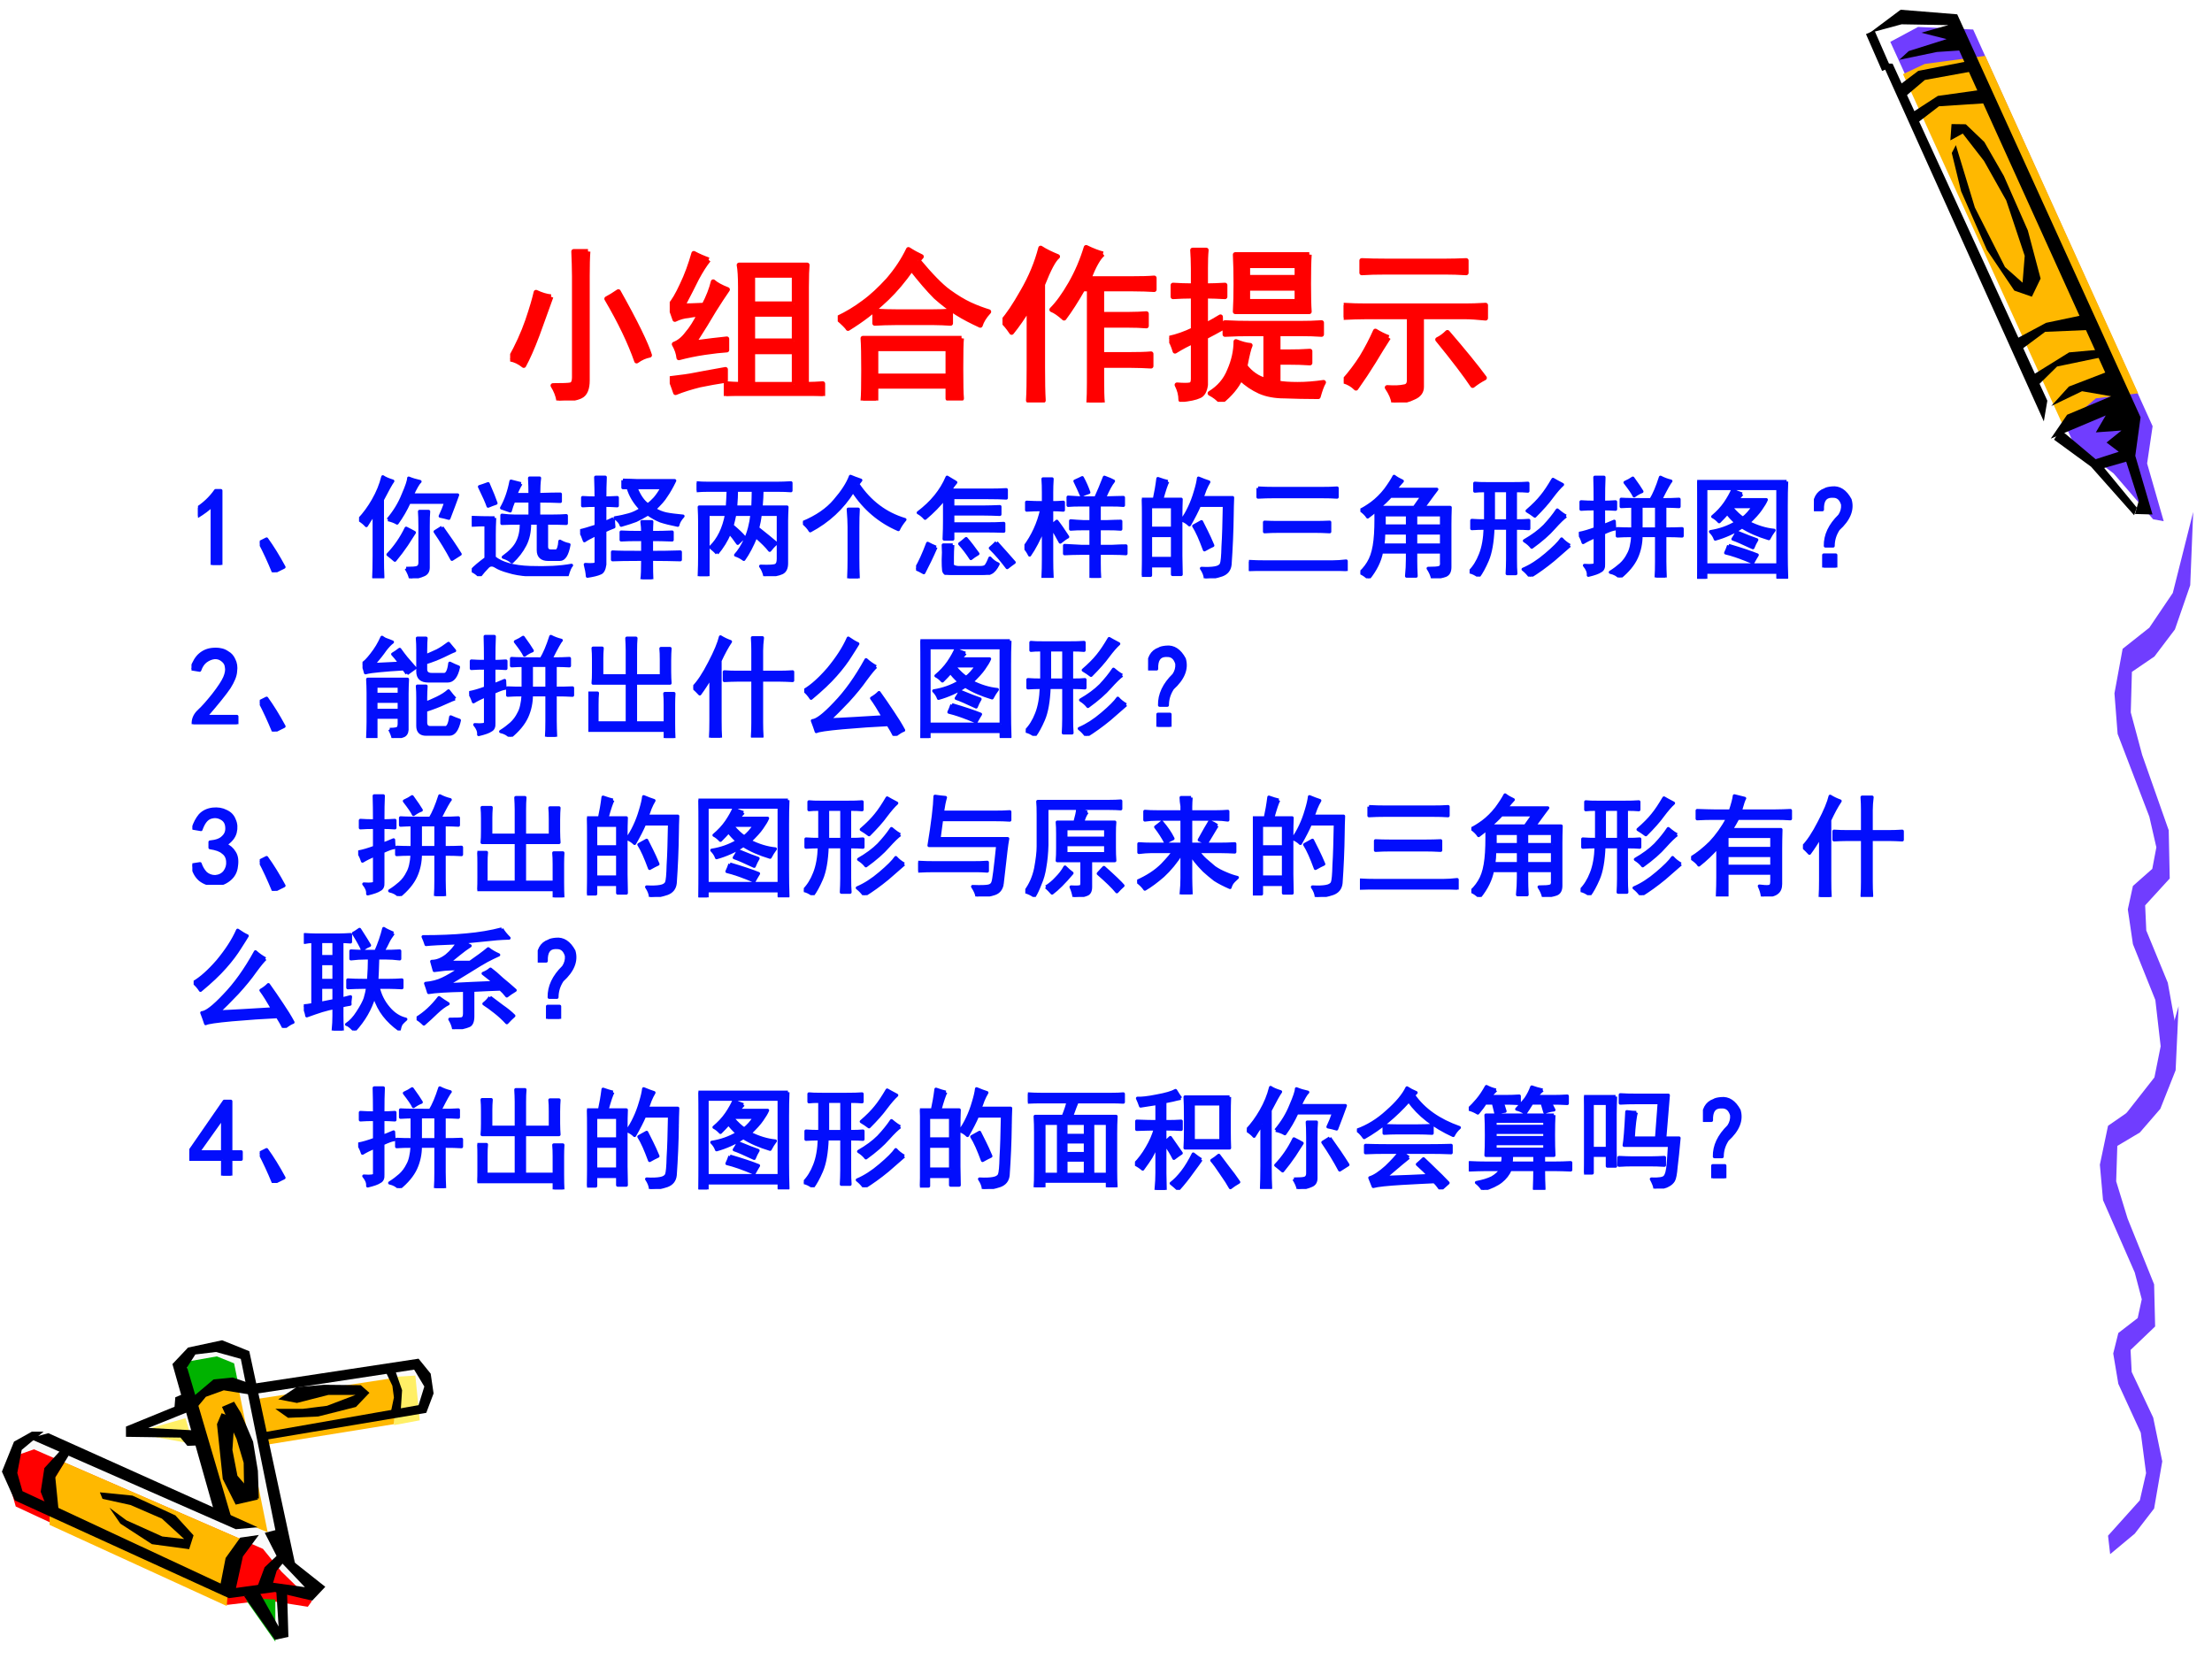 <?xml version="1.0" encoding="UTF-8" standalone="no"?>
<!DOCTYPE svg PUBLIC "-//W3C//DTD SVG 1.1//EN" "http://www.w3.org/Graphics/SVG/1.1/DTD/svg11.dtd">
<svg xmlns="http://www.w3.org/2000/svg" xmlns:xlink="http://www.w3.org/1999/xlink" version="1.1" width="720pt" height="540pt" viewBox="0 0 720 540">
<rect x="0" y="0" width="720" height="540" fill="#333333" stroke="none"/>
<g enable-background="new">
<g>
<g id="Layer-1" data-name="Artifact">
<clipPath id="cp98">
<path transform="matrix(1,0,0,-1,0,540)" d="M 0 0 L 720 0 L 720 540 L 0 540 Z " fill-rule="evenodd"/>
</clipPath>
<g clip-path="url(#cp98)">
<path transform="matrix(1,0,0,-1,0,540)" d="M 0 0 L 720 0 L 720 540 L 0 540 Z " fill="#ffffff" fill-rule="evenodd"/>
</g>
</g>
<g id="Layer-1" data-name="Artifact">
<clipPath id="cp99">
<path transform="matrix(1,0,0,-1,0,540)" d="M -0 540 L 720 540 L 720 0 L -0 -0 " fill-rule="evenodd"/>
</clipPath>
<g clip-path="url(#cp99)">
<path transform="matrix(1,0,0,-1,0,540)" d="M 635.74 533.49 L 616.78 534.49 L 607.78 528.49 L 667.03 399.4 L 681.84 388.19 L 694.05 374.6 L 697.38 374.93 L 692.64 393.1 L 693.82 404.02 L 635.74 533.49 Z " fill="#ffffff" fill-rule="evenodd"/>
</g>
</g>
<g id="Layer-1" data-name="Artifact">
<clipPath id="cp100">
<path transform="matrix(1,0,0,-1,0,540)" d="M -0 540 L 720 540 L 720 0 L -0 -0 " fill-rule="evenodd"/>
</clipPath>
<g clip-path="url(#cp100)">
<path transform="matrix(1,0,0,-1,0,540)" d="M 615.29 526.38 L 674.94 395.72 L 687.97 385.9 L 700.84 370.98 L 704.28 370.35 L 698.88 389.14 L 700.67 401.27 L 642.26 530.39 L 624.33 531.23 L 615.29 526.38 Z " fill="#703dff" fill-rule="evenodd"/>
</g>
</g>
<g id="Layer-1" data-name="Artifact">
<clipPath id="cp101">
<path transform="matrix(1,0,0,-1,0,540)" d="M -0 540 L 720 540 L 720 0 L -0 0 " fill-rule="evenodd"/>
</clipPath>
<g clip-path="url(#cp101)">
<path transform="matrix(1,0,0,-1,0,540)" d="M 671.59 401.32 L 682.23 410.35 L 695.97 411.97 L 646.21 521.81 L 626.52 519.19 L 619.42 515.87 L 671.59 401.32 Z " fill="#ffb800" fill-rule="evenodd"/>
</g>
</g>
<g id="Layer-1" data-name="Artifact">
<g id="Layer-2" data-name="Artifact">
<path transform="matrix(1,0,0,-1,0,540)" d="M 102.23 23.125 L 91.791 32.75 L 86.226 72.063 L 136.75 81.25 L 139.13 89.188 L 134.25 95.625 L 82.787 88.688 L 79.223 99.875 L 70.844 101.87 L 62.903 100.12 L 58.526 95.25 L 61.589 84.063 L 44.269 74.313 L 64.466 72.313 L 72.532 46.312 L 11.817 72.563 L 5.876 70.063 L 3 62.125 L 6.439 53.187 L 74.22 21.375 L 89.165 23.375 L 101.17 20.75 L 102.23 23.125 Z " fill="#fafafa" fill-rule="evenodd"/>
</g>
<g id="Layer-2" data-name="Artifact">
<path transform="matrix(1,0,0,-1,0,540)" d="M 127.75 91.813 L 135.2 92.25 L 136.63 77.688 L 128.25 76.125 L 127.75 91.813 Z " fill="#ffef66" fill-rule="evenodd"/>
</g>
<g id="Layer-2" data-name="Artifact">
<path transform="matrix(1,0,0,-1,0,540)" d="M 11.052 68.25 L 85.583 35.852 L 91.638 28.424 L 101.5 18.81 L 100.19 17 L 86.769 19.122 L 73.972 17.624 L 5.122 49.648 L 2.5 58.886 L 5.372 66.252 L 11.052 68.25 Z " fill="#ff0000" fill-rule="evenodd"/>
</g>
<g id="Layer-2" data-name="Artifact">
<path transform="matrix(1,0,0,-1,0,540)" d="M 16.125 43.66 L 73.805 17.25 L 74.869 30.58 L 81.75 37.59 L 21.005 64 L 16.125 56.052 L 16.125 43.66 Z " fill="#ffb800" fill-rule="evenodd"/>
</g>
<g id="Layer-2" data-name="Artifact">
<path transform="matrix(1,0,0,-1,0,540)" d="M 60.625 96.743 L 70.552 98.5 L 76.197 96.241 L 77.5 89.776 L 70.8 89.337 L 62.61 83.375 L 60.625 96.743 Z " fill="#00b200" fill-rule="evenodd"/>
</g>
<g id="Layer-2" data-name="Artifact">
<path transform="matrix(1,0,0,-1,0,540)" d="M 89.625 19.375 L 89.625 5.625 L 80.125 19.125 L 84.625 19.625 L 89.625 19.375 Z " fill="#00b200" fill-rule="evenodd"/>
</g>
<g id="Layer-2" data-name="Artifact">
<path transform="matrix(1,0,0,-1,0,540)" d="M 63 84.112 L 68.438 89.125 L 77.5 88.749 L 87.125 41.25 L 80.438 44.007 L 72.5 46.702 L 63 84.112 Z " fill="#ffb800" fill-rule="evenodd"/>
</g>
<g id="Layer-2" data-name="Artifact">
<path transform="matrix(1,0,0,-1,0,540)" d="M 126.75 91.25 L 83.5 84.625 L 85.25 69.5 L 128.19 76.438 L 129 88.563 L 126.75 91.25 Z " fill="#ffb800" fill-rule="evenodd"/>
</g>
<g id="Layer-2" data-name="Artifact">
<path transform="matrix(1,0,0,-1,0,540)" d="M 60.375 78.375 L 43.375 73.536 L 62.875 70 L 60.375 78.375 Z " fill="#ffef66" fill-rule="evenodd"/>
</g>
<g id="Layer-2" data-name="Artifact">
<g id="Layer-3" data-name="Artifact">
<g id="Layer-4" data-name="Artifact">
<path transform="matrix(1,0,0,-1,0,540)" d="M 62.375 84.976 L 69.523 91.004 L 75.73 91.625 L 80.683 89.947 L 82 85.97 L 72.846 87.461 L 67.015 85.349 L 63.19 80.75 L 62.375 84.976 Z " fill-rule="evenodd"/>
</g>
<g id="Layer-4" data-name="Artifact">
<path transform="matrix(1,0,0,-1,0,540)" d="M 79.5 20.375 L 89.5 6.25 L 93.875 7.187 L 93.438 21.812 L 89.875 22.875 L 90.688 10.562 L 83.938 22.625 L 79.5 20.375 Z " fill-rule="evenodd"/>
</g>
<g id="Layer-4" data-name="Artifact">
<path transform="matrix(1,0,0,-1,0,540)" d="M 125.5 93.563 L 127.72 88.938 L 128.22 85.125 L 127.17 80.125 L 130.44 81 L 130.88 87.5 L 128.34 94.75 L 125.5 93.563 Z " fill-rule="evenodd"/>
</g>
</g>
<g id="Layer-3" data-name="Artifact">
<path transform="matrix(1,0,0,-1,0,540)" d="M 15.75 73.5 L 83.875 42.875 L 76.75 42.25 L 9.5 71.813 L 15.75 73.5 Z " fill-rule="evenodd"/>
</g>
<g id="Layer-3" data-name="Artifact">
<path transform="matrix(1,0,0,-1,0,540)" d="M 33.373 52.125 L 42.48 50.125 L 52.709 45.688 L 59.944 39.063 L 52.833 39.875 L 41.17 45.125 L 35.619 49.25 L 39.174 44.063 L 49.465 37.375 L 61.566 35.75 L 63 40.25 L 57.075 46.75 L 43.103 53.188 L 32.5 54.25 L 33.373 52.125 Z " fill-rule="evenodd"/>
</g>
<g id="Layer-3" data-name="Artifact">
<path transform="matrix(1,0,0,-1,0,540)" d="M 72.132 80 L 76.339 78.444 L 75.649 68.05 L 77.281 59.648 L 84 51.93 L 76.716 50.25 L 72.509 58.59 L 70.625 76.452 L 72.132 80 Z " fill-rule="evenodd"/>
</g>
<g id="Layer-3" data-name="Artifact">
<g id="Layer-4" data-name="Artifact">
<path transform="matrix(1,0,0,-1,0,540)" d="M 90.5 34 L 86.125 29.851 L 83.625 23.125 L 88.625 23.942 L 90.063 28.72 L 93 32.303 L 90.5 34 Z " fill-rule="evenodd"/>
</g>
<g id="Layer-4" data-name="Artifact">
<path transform="matrix(1,0,0,-1,0,540)" d="M 10.375 74 L 4.562 70.75 L .625 61 L 4.812 51.625 L 74.5 19.813 L 89.5 21.813 L 101.63 19 L 105.88 23.5 L 94.5 32.5 L 89.875 42 L 86.188 41.063 L 90.563 32.5 L 99.25 23.375 L 88.938 24.813 L 76.813 23.125 L 79.063 33.375 L 84.25 40.375 L 78.188 39.5 L 73.438 32.875 L 71.813 24.563 L 7.312 54.625 L 5.625 60.563 L 7.062 68.063 L 14.188 74 L 10.375 74 Z " fill-rule="evenodd"/>
</g>
<g id="Layer-4" data-name="Artifact">
<path transform="matrix(1,0,0,-1,0,540)" d="M 20.5 68.75 L 14.438 62.145 L 13.25 54.418 L 15.313 49.184 L 19.125 47.875 L 18 59.154 L 23.25 67.691 L 20.5 68.75 Z " fill-rule="evenodd"/>
</g>
<g id="Layer-4" data-name="Artifact">
<path transform="matrix(1,0,0,-1,0,540)" d="M 69.792 47.75 L 56.125 96 L 61.203 101.37 L 72.3 103.75 L 81.14 100.19 L 96.375 29.5 L 90.921 35.562 L 78.382 97.688 L 70.294 99.938 L 63.586 99.125 L 60.89 94.938 L 75.31 46 L 69.792 47.75 Z " fill-rule="evenodd"/>
</g>
<g id="Layer-4" data-name="Artifact">
<path transform="matrix(1,0,0,-1,0,540)" d="M 72.25 82.063 L 77 71.625 L 79.313 63.875 L 79.5 52.25 L 84.25 52.25 L 83.938 61.25 L 82.375 70.75 L 78.438 80.063 L 76.188 83.75 L 72.25 82.063 Z " fill-rule="evenodd"/>
</g>
<g id="Layer-4" data-name="Artifact">
<path transform="matrix(1,0,0,-1,0,540)" d="M 59.563 86.25 L 57.063 85.184 L 56.813 82.11 L 41 75.648 L 41 72.323 L 58.75 72.072 L 61 69.375 L 65.375 69.563 L 64.938 74.331 L 48.25 75.209 L 61.813 80.667 L 59.563 86.25 Z " fill-rule="evenodd"/>
</g>
<g id="Layer-4" data-name="Artifact">
<path transform="matrix(1,0,0,-1,0,540)" d="M 82.25 89.563 L 136.24 97.75 L 140.19 92.875 L 141.13 86.438 L 138.75 80.125 L 85.816 71.25 L 85.566 73.75 L 136.24 82.625 L 138.12 88.688 L 134.81 94.188 L 82.25 86.188 L 82.25 89.563 Z " fill-rule="evenodd"/>
</g>
<g id="Layer-4" data-name="Artifact">
<path transform="matrix(1,0,0,-1,0,540)" d="M 89.625 81.421 L 93.767 78.5 L 103.56 78.935 L 115.86 82.042 L 120.25 86.64 L 117.43 89.126 L 105.5 89.25 L 96.528 88.504 L 90.566 84.527 L 96.654 83.347 L 106.88 85.957 L 115.73 85.957 L 106.44 82.415 L 98.536 81.421 L 89.625 81.421 Z " fill-rule="evenodd"/>
</g>
</g>
</g>
</g>
<g id="Layer-1" data-name="Artifact">
<g id="Layer-2" data-name="Artifact">
<path transform="matrix(1,0,0,-1,0,540)" d="M 686.16 40.133 L 696.51 51.657 L 698.54 60.504 L 696.81 73.667 L 689.51 89.56 L 687.85 99.445 L 689.51 106.11 L 695.81 110.97 L 697.14 117.09 L 694.85 125.82 L 684.53 149.36 L 683.5 160.89 L 686.16 173.56 L 694.85 179.57 L 702.49 189.45 L 709.13 212.5 L 708.16 191.64 L 703.18 179.08 L 696.51 171.37 L 689.18 167.01 L 688.81 155.48 L 692.53 143.36 L 701.16 121.95 L 701.49 108.24 L 693.49 100.59 L 693.86 93.438 L 700.86 78.582 L 703.81 64.327 L 701.16 48.98 L 694.85 40.788 L 686.85 34.125 L 686.16 40.133 Z " fill="#703dff" fill-rule="evenodd"/>
</g>
<g id="Layer-2" data-name="Artifact">
<path transform="matrix(1,0,0,-1,0,540)" d="M 690.91 176.12 L 701.26 189.31 L 703.29 199.44 L 701.56 214.5 L 694.26 232.69 L 692.6 244 L 694.26 251.62 L 700.56 257.19 L 701.89 264.19 L 699.6 274.19 L 689.28 301.12 L 688.25 314.31 L 690.91 328.81 L 699.6 335.69 L 707.24 347 L 713.88 373.37 L 712.91 349.5 L 707.93 335.12 L 701.26 326.31 L 693.93 321.31 L 693.56 308.12 L 697.28 294.25 L 705.91 269.75 L 706.24 254.06 L 698.24 245.31 L 698.61 237.12 L 705.61 220.12 L 708.56 203.81 L 705.91 186.25 L 699.6 176.87 L 691.6 169.25 L 690.91 176.12 Z " fill="#703dff" fill-rule="evenodd"/>
</g>
</g>
<g id="Layer-1" data-name="Artifact">
<g id="Layer-2" data-name="Artifact">
<g id="Layer-3" data-name="Artifact">
<clipPath id="cp102">
<path transform="matrix(1,0,0,-1,0,540)" d="M -0 540 L 720 540 L 720 0 L -0 0 " fill-rule="evenodd"/>
</clipPath>
<g clip-path="url(#cp102)">
<path transform="matrix(1,0,0,-1,0,540)" d="M 668.6 396.88 L 680.61 388.11 L 694.64 372.3 L 695.54 374.75 L 683.49 389.39 L 670.61 400.2 L 668.6 396.88 Z " fill-rule="evenodd"/>
</g>
</g>
<g id="Layer-3" data-name="Artifact">
<g id="Layer-4" data-name="Artifact">
<clipPath id="cp103">
<path transform="matrix(1,0,0,-1,0,540)" d="M -0 540 L 720 540 L 720 0 L -0 -0 " fill-rule="evenodd"/>
</clipPath>
<g clip-path="url(#cp103)">
<path transform="matrix(1,0,0,-1,0,540)" d="M 618.19 520.53 L 630.45 523.08 L 640.2 523.72 L 634.73 531.99 L 625.37 529.35 L 633.62 527.27 L 621.3 523.38 L 618.19 520.53 Z " fill-rule="evenodd"/>
</g>
</g>
<g id="Layer-4" data-name="Artifact">
<clipPath id="cp104">
<path transform="matrix(1,0,0,-1,0,540)" d="M -0 540 L 720 540 L 720 0 L -0 -0 " fill-rule="evenodd"/>
</clipPath>
<g clip-path="url(#cp104)">
<path transform="matrix(1,0,0,-1,0,540)" d="M 635.3 490.2 L 638.33 477.76 L 646.74 458.63 L 655.66 445.41 L 661.37 443.43 L 664.21 449.33 L 660.05 465 L 652.25 482.72 L 645.89 493.79 L 639.86 499.55 L 635.22 499.61 L 634.84 494.31 L 638.87 496.53 L 645.79 487.61 L 653.03 474.75 L 659.04 456.73 L 658.34 447.99 L 652.63 453.06 L 642.81 472.46 L 636.63 492.76 L 635.3 490.2 Z " fill-rule="evenodd"/>
</g>
</g>
<g id="Layer-4" data-name="Artifact">
<clipPath id="cp105">
<path transform="matrix(1,0,0,-1,0,540)" d="M -0 540 L 720 540 L 720 0 L -0 -0 " fill-rule="evenodd"/>
</clipPath>
<g clip-path="url(#cp105)">
<path transform="matrix(1,0,0,-1,0,540)" d="M 612.7 519.38 L 665.26 402.84 L 666.4 409.57 L 616.03 519.28 L 612.7 519.38 Z " fill-rule="evenodd"/>
</g>
</g>
<g id="Layer-4" data-name="Artifact">
<clipPath id="cp106">
<path transform="matrix(1,0,0,-1,0,540)" d="M -0 540 L 720 540 L 720 0 L -0 -0 " fill-rule="evenodd"/>
</clipPath>
<g clip-path="url(#cp106)">
<path transform="matrix(1,0,0,-1,0,540)" d="M 667.51 397.22 L 672.84 405 L 687.18 411.02 L 677.7 412.66 L 667.68 407.84 L 673.41 414.17 L 685.25 418.73 L 633.97 531.83 L 618.97 532.09 L 608.57 529.28 L 618.65 536.83 L 637.07 535.34 L 696.75 404.17 L 695.03 391.64 L 700.63 372.54 L 694.94 372.7 L 696.15 376.96 L 692.07 389.73 L 684.08 387.44 L 680.64 390.05 L 689.65 392.95 L 685.67 395.96 L 690.53 399.87 L 682.19 399.26 L 685.41 404.77 L 667.51 397.22 Z " fill-rule="evenodd"/>
</g>
</g>
<g id="Layer-4" data-name="Artifact">
<clipPath id="cp107">
<path transform="matrix(1,0,0,-1,0,540)" d="M -0 540 L 720 540 L 720 0 L -0 -0 " fill-rule="evenodd"/>
</clipPath>
<g clip-path="url(#cp107)">
<path transform="matrix(1,0,0,-1,0,540)" d="M 663.83 415.03 L 669.58 420.71 L 685.25 423.97 L 684.01 426.25 L 673.5 425.3 L 661.48 417.83 L 663.83 415.03 Z " fill-rule="evenodd"/>
</g>
</g>
<g id="Layer-4" data-name="Artifact">
<clipPath id="cp108">
<path transform="matrix(1,0,0,-1,0,540)" d="M -0 540 L 720 540 L 720 0 L -0 -0 " fill-rule="evenodd"/>
</clipPath>
<g clip-path="url(#cp108)">
<path transform="matrix(1,0,0,-1,0,540)" d="M 656.71 425.31 L 665.69 431.99 L 680.45 432.62 L 678.13 437.47 L 666 434.92 L 655.27 429.18 L 656.71 425.31 Z " fill-rule="evenodd"/>
</g>
</g>
<g id="Layer-4" data-name="Artifact">
<clipPath id="cp109">
<path transform="matrix(1,0,0,-1,0,540)" d="M -0 540 L 720 540 L 720 0 L -0 -0 " fill-rule="evenodd"/>
</clipPath>
<g clip-path="url(#cp109)">
<path transform="matrix(1,0,0,-1,0,540)" d="M 622.94 499.11 L 631.13 505.41 L 647.17 506.45 L 645.01 510.78 L 630.76 508.78 L 621.19 502.57 L 622.94 499.11 Z " fill-rule="evenodd"/>
</g>
</g>
<g id="Layer-4" data-name="Artifact">
<clipPath id="cp110">
<path transform="matrix(1,0,0,-1,0,540)" d="M -0 540 L 720 540 L 720 0 L -0 -0 " fill-rule="evenodd"/>
</clipPath>
<g clip-path="url(#cp110)">
<path transform="matrix(1,0,0,-1,0,540)" d="M 619.82 508.29 L 626.53 513.97 L 643.1 516.98 L 641.16 520.19 L 624.4 516.93 L 617.5 511.74 L 619.82 508.29 Z " fill-rule="evenodd"/>
</g>
</g>
</g>
</g>
<g id="Layer-2" data-name="Artifact">
<path transform="matrix(1,0,0,-1,0,540)" stroke-width="3" stroke-linecap="butt" stroke-linejoin="round" fill="none" stroke="#000000" d="M 608.75 529.5 L 614 517.5 "/>
</g>
</g>
<g id="Layer-1" data-name="Span">
<clipPath id="cp111">
<path transform="matrix(1,0,0,-1,0,540)" d="M 0 0 L 720 0 L 720 540 L 0 540 Z " fill-rule="evenodd"/>
</clipPath>
<g clip-path="url(#cp111)">
<symbol id="font_70_1245">
<path d="M .469 .898 C .466 .862 .465 .812 .465 .75 L .465 .121 C .465 .072 .452 .04 .426 .027 C .4 .014 .355 .005 .293 0 C .288 .031 .276 .061 .258 .09 C .315 .09 .35 .091 .363 .094 C .379 .096 .387 .112 .387 .141 L .387 .75 C .387 .797 .385 .846 .383 .898 L .469 .898 M .246 .625 C .223 .56 .195 .484 .164 .398 C .133 .315 .105 .253 .082 .211 C .056 .232 .029 .245 0 .25 C .044 .328 .079 .405 .105 .48 C .132 .559 .148 .616 .156 .652 C .188 .637 .217 .628 .246 .625 M .652 .656 C .757 .469 .819 .341 .84 .273 C .814 .268 .788 .257 .762 .238 C .723 .35 .663 .475 .582 .613 C .603 .624 .626 .638 .652 .656 Z "/>
</symbol>
<symbol id="font_70_34fa">
<path d="M .922 0 C .883 .003 .836 .004 .781 .004 L .477 .004 C .424 .004 .379 .003 .34 0 L .34 .074 C .374 .072 .402 .07 .426 .07 L .426 .656 C .426 .719 .423 .763 .418 .789 L .828 .789 C .826 .766 .824 .721 .824 .656 L .824 .07 C .858 .07 .891 .072 .922 .074 L .922 0 M .234 .82 C .211 .792 .188 .755 .164 .711 C .143 .669 .115 .613 .078 .543 C .102 .543 .145 .544 .207 .547 C .233 .596 .251 .643 .262 .688 C .28 .672 .309 .656 .348 .641 C .324 .607 .297 .565 .266 .516 C .237 .466 .197 .401 .145 .32 C .228 .331 .294 .339 .344 .344 L .344 .277 C .31 .275 .266 .27 .211 .262 C .156 .254 .104 .243 .055 .23 C .052 .257 .043 .284 .027 .312 C .056 .323 .082 .344 .105 .375 C .132 .406 .156 .445 .18 .492 C .164 .492 .142 .49 .113 .484 C .085 .482 .057 .474 .031 .461 C .021 .492 .01 .52 0 .543 C .023 .569 .048 .611 .074 .668 C .103 .728 .126 .792 .145 .859 C .173 .844 .203 .831 .234 .82 M .75 .07 L .75 .266 L .5 .266 L .5 .07 L .75 .07 M .75 .555 L .75 .727 L .5 .727 L .5 .555 L .75 .555 M .75 .332 L .75 .492 L .5 .492 L .5 .332 L .75 .332 M .336 .094 C .284 .086 .232 .077 .18 .066 C .128 .053 .079 .038 .035 .02 C .027 .043 .017 .072 .004 .105 C .074 .113 .121 .12 .145 .125 C .171 .13 .234 .142 .336 .16 L .336 .094 Z "/>
</symbol>
<symbol id="font_70_a3e">
<path d="M .746 .375 C .743 .349 .742 .289 .742 .195 C .742 .102 .743 .04 .746 .012 L .664 .012 L .664 .086 L .23 .086 L .23 0 L .152 0 C .155 .031 .156 .091 .156 .18 C .156 .271 .155 .336 .152 .375 L .746 .375 M .484 .844 C .56 .753 .621 .69 .668 .656 C .715 .622 .758 .596 .797 .578 C .836 .56 .874 .546 .91 .535 C .884 .507 .867 .479 .859 .453 C .807 .477 .76 .501 .719 .527 C .677 .553 .634 .586 .59 .625 C .548 .667 .5 .723 .445 .793 C .396 .723 .346 .664 .297 .617 C .25 .573 .21 .538 .176 .512 C .142 .486 .104 .46 .062 .434 C .057 .444 .036 .465 0 .496 C .055 .522 .107 .553 .156 .59 C .206 .626 .255 .672 .305 .727 C .354 .784 .395 .845 .426 .91 C .454 .892 .48 .878 .504 .867 L .484 .844 M .664 .148 L .664 .312 L .23 .312 L .23 .148 L .664 .148 M .57 .535 C .612 .535 .648 .536 .68 .539 L .68 .465 C .646 .467 .611 .469 .574 .469 L .355 .469 C .301 .469 .257 .467 .223 .465 L .223 .539 C .272 .536 .316 .535 .355 .535 L .57 .535 Z "/>
</symbol>
<symbol id="font_70_592">
<path d="M .605 .895 C .579 .874 .551 .824 .52 .746 L .777 .746 C .835 .746 .88 .747 .914 .75 L .914 .68 C .88 .682 .835 .684 .777 .684 L .598 .684 L .598 .531 L .758 .531 C .802 .531 .839 .533 .867 .535 L .867 .461 C .833 .464 .797 .465 .758 .465 L .598 .465 L .598 .289 L .766 .289 C .818 .289 .861 .29 .895 .293 L .895 .219 C .861 .221 .819 .223 .77 .223 L .598 .223 L .598 .148 C .598 .076 .599 .026 .602 0 L .52 0 C .522 .029 .523 .068 .523 .117 L .523 .684 L .484 .684 C .445 .616 .408 .557 .371 .508 C .342 .534 .318 .551 .297 .559 C .333 .595 .371 .647 .41 .715 C .449 .783 .48 .855 .504 .934 C .543 .915 .577 .902 .605 .895 M .332 .879 C .309 .861 .279 .805 .242 .711 L .242 .211 C .242 .128 .243 .061 .246 .012 L .156 .012 C .159 .059 .16 .124 .16 .207 L .16 .574 C .124 .514 .089 .464 .055 .422 C .034 .453 .016 .475 0 .488 C .034 .525 .074 .585 .121 .668 C .171 .754 .207 .841 .23 .93 C .259 .911 .293 .895 .332 .879 Z "/>
</symbol>
<symbol id="font_70_1a06">
<path d="M .844 .887 C .841 .845 .84 .786 .84 .711 C .84 .638 .841 .582 .844 .543 L .398 .543 C .401 .595 .402 .651 .402 .711 C .402 .773 .401 .832 .398 .887 L .844 .887 M .789 .473 C .833 .473 .876 .474 .918 .477 L .918 .406 C .879 .409 .837 .41 .793 .41 L .656 .41 L .656 .301 L .715 .301 C .762 .301 .806 .302 .848 .305 L .848 .234 C .806 .237 .763 .238 .719 .238 L .656 .238 L .656 .113 C .685 .108 .724 .105 .773 .105 C .823 .105 .875 .109 .93 .117 C .919 .099 .909 .07 .898 .031 C .82 .031 .753 .033 .695 .035 C .638 .035 .589 .044 .547 .062 C .505 .081 .466 .107 .43 .141 C .406 .091 .367 .044 .312 0 C .294 .021 .272 .038 .246 .051 C .301 .085 .34 .13 .363 .188 C .389 .247 .402 .306 .402 .363 C .434 .35 .462 .342 .488 .34 C .48 .324 .47 .283 .457 .215 C .491 .171 .533 .142 .582 .129 L .582 .41 L .496 .41 C .441 .41 .388 .409 .336 .406 L .336 .477 C .388 .474 .443 .473 .5 .473 L .789 .473 M .145 .801 C .145 .845 .143 .883 .141 .914 L .223 .914 C .22 .885 .219 .849 .219 .805 L .219 .699 C .258 .699 .297 .701 .336 .703 L .336 .633 C .297 .635 .258 .637 .219 .637 L .219 .461 C .253 .479 .283 .496 .309 .512 C .309 .491 .31 .467 .312 .441 C .289 .428 .258 .411 .219 .391 L .219 .102 C .214 .065 .201 .043 .18 .035 C .159 .025 .122 .017 .07 .012 C .07 .043 .062 .073 .047 .102 C .086 .099 .112 .099 .125 .102 C .138 .104 .145 .116 .145 .137 L .145 .363 C .113 .35 .077 .331 .035 .305 C .025 .339 .013 .365 0 .383 C .047 .393 .095 .41 .145 .434 L .145 .637 C .098 .637 .057 .635 .023 .633 L .023 .703 C .057 .701 .098 .699 .145 .699 L .145 .801 M .77 .605 L .77 .684 L .473 .684 L .473 .605 L .77 .605 M .77 .75 L .77 .82 L .473 .82 L .473 .75 L .77 .75 Z "/>
</symbol>
<symbol id="font_70_2f70">
<path d="M .73 .582 C .764 .582 .806 .583 .855 .586 L .855 .508 C .806 .513 .763 .516 .727 .516 L .469 .516 L .469 .094 C .469 .065 .453 .044 .422 .031 C .393 .016 .353 .005 .301 0 C .298 .026 .285 .056 .262 .09 C .309 .087 .342 .089 .363 .094 C .384 .096 .395 .109 .395 .133 L .395 .516 L .141 .516 C .089 .516 .042 .514 0 .512 L 0 .586 C .044 .583 .091 .582 .141 .582 L .73 .582 M .613 .852 C .65 .852 .691 .853 .738 .855 L .738 .781 C .691 .784 .65 .785 .613 .785 L .254 .785 C .199 .785 .151 .784 .109 .781 L .109 .855 C .151 .853 .199 .852 .254 .852 L .613 .852 M .27 .391 C .241 .346 .211 .298 .18 .246 C .148 .194 .113 .141 .074 .086 C .053 .107 .029 .121 0 .129 C .042 .176 .078 .224 .109 .273 C .141 .326 .168 .378 .191 .43 C .217 .414 .243 .401 .27 .391 M .625 .422 C .724 .307 .798 .216 .848 .148 C .819 .133 .796 .117 .777 .102 C .738 .161 .668 .254 .566 .379 C .587 .389 .607 .404 .625 .422 Z "/>
</symbol>
<use xlink:href="#font_70_1245" transform="matrix(54.024,0,0,-54.024,166.051,130.365)" fill="#ff0000"/>
<use xlink:href="#font_70_34fa" transform="matrix(54.024,0,0,-54.024,217.993,128.888)" fill="#ff0000"/>
<use xlink:href="#font_70_a3e" transform="matrix(54.024,0,0,-54.024,272.679,130.365)" fill="#ff0000"/>
<use xlink:href="#font_70_592" transform="matrix(54.024,0,0,-54.024,326.31,130.998)" fill="#ff0000"/>
<use xlink:href="#font_70_1a06" transform="matrix(54.024,0,0,-54.024,380.574,130.787)" fill="#ff0000"/>
<use xlink:href="#font_70_2f70" transform="matrix(54.024,0,0,-54.024,437.371,130.998)" fill="#ff0000"/>
<use xlink:href="#font_70_1245" stroke-width=".029" stroke-linecap="butt" stroke-linejoin="round" transform="matrix(54.024,0,0,-54.024,166.051,130.365)" fill="none" stroke="#ff0000"/>
<use xlink:href="#font_70_34fa" stroke-width=".029" stroke-linecap="butt" stroke-linejoin="round" transform="matrix(54.024,0,0,-54.024,217.993,128.888)" fill="none" stroke="#ff0000"/>
<use xlink:href="#font_70_a3e" stroke-width=".029" stroke-linecap="butt" stroke-linejoin="round" transform="matrix(54.024,0,0,-54.024,272.679,130.365)" fill="none" stroke="#ff0000"/>
<use xlink:href="#font_70_592" stroke-width=".029" stroke-linecap="butt" stroke-linejoin="round" transform="matrix(54.024,0,0,-54.024,326.31,130.998)" fill="none" stroke="#ff0000"/>
<use xlink:href="#font_70_1a06" stroke-width=".029" stroke-linecap="butt" stroke-linejoin="round" transform="matrix(54.024,0,0,-54.024,380.574,130.787)" fill="none" stroke="#ff0000"/>
<use xlink:href="#font_70_2f70" stroke-width=".029" stroke-linecap="butt" stroke-linejoin="round" transform="matrix(54.024,0,0,-54.024,437.371,130.998)" fill="none" stroke="#ff0000"/>
</g>
</g>
<g id="Layer-1" data-name="Span">
<clipPath id="cp113">
<path transform="matrix(1,0,0,-1,0,540)" d="M 0 0 L 720 0 L 720 540 L 0 540 Z " fill-rule="evenodd"/>
</clipPath>
<g clip-path="url(#cp113)">
<symbol id="font_72_14">
<path d="M .129 .539 C .095 .505 .052 .473 0 .441 L 0 .516 C .065 .56 .118 .612 .16 .672 L .207 .672 L .207 0 L .129 0 L .129 .539 Z "/>
</symbol>
<use xlink:href="#font_72_14" transform="matrix(36,0,0,-36,64.434,183.886)" fill="#020efc"/>
<use xlink:href="#font_72_14" stroke-width=".029" stroke-linecap="butt" stroke-linejoin="round" transform="matrix(36,0,0,-36,64.434,183.886)" fill="none" stroke="#020efc"/>
</g>
</g>
<g id="Layer-1" data-name="Span">
<clipPath id="cp115">
<path transform="matrix(1,0,0,-1,0,540)" d="M 0 0 L 720 0 L 720 540 L 0 540 Z " fill-rule="evenodd"/>
</clipPath>
<g clip-path="url(#cp115)">
<symbol id="font_70_23d">
<path d="M .125 0 C .083 .102 .042 .191 0 .27 L .062 .301 C .115 .228 .167 .143 .219 .047 L .125 0 Z "/>
</symbol>
<symbol id="font_70_596">
<path d="M .137 .586 C .108 .544 .085 .508 .066 .477 C .051 .495 .029 .513 0 .531 C .049 .583 .092 .642 .129 .707 C .168 .775 .197 .845 .215 .918 C .233 .905 .263 .892 .305 .879 C .289 .858 .258 .802 .211 .711 L .211 .203 C .211 .122 .212 .057 .215 .008 L .133 .008 C .135 .049 .137 .116 .137 .207 L .137 .586 M .262 .531 C .322 .602 .367 .676 .398 .754 C .432 .832 .449 .883 .449 .906 C .48 .893 .514 .883 .551 .875 C .535 .862 .512 .822 .48 .754 L .891 .754 C .883 .73 .871 .698 .855 .656 C .84 .617 .826 .579 .812 .543 C .786 .551 .76 .557 .734 .562 C .753 .602 .77 .643 .785 .688 L .453 .688 C .422 .62 .385 .557 .344 .5 C .323 .513 .296 .523 .262 .531 M .426 .09 C .478 .09 .512 .092 .527 .098 C .543 .105 .551 .12 .551 .141 L .551 .469 C .551 .531 .549 .577 .547 .605 L .629 .605 C .626 .577 .625 .531 .625 .469 L .625 .098 C .625 .064 .611 .042 .582 .031 C .553 .018 .514 .008 .465 0 C .46 .026 .447 .056 .426 .09 M .75 .461 C .812 .375 .867 .294 .914 .219 C .898 .208 .874 .193 .84 .172 C .796 .255 .745 .339 .688 .422 C .714 .438 .734 .451 .75 .461 M .262 .215 C .327 .283 .382 .362 .426 .453 C .457 .438 .482 .424 .5 .414 C .484 .388 .461 .352 .43 .305 C .398 .258 .363 .211 .324 .164 C .303 .182 .283 .199 .262 .215 Z "/>
</symbol>
<symbol id="font_70_463f">
<path d="M .445 .836 C .427 .807 .411 .775 .398 .738 L .527 .738 C .527 .79 .526 .84 .523 .887 L .613 .887 C .608 .85 .605 .801 .605 .738 C .697 .741 .762 .742 .801 .742 L .801 .676 C .757 .678 .691 .68 .605 .68 L .605 .543 L .738 .543 C .777 .543 .816 .544 .855 .547 L .855 .477 C .816 .479 .757 .48 .676 .48 L .676 .266 C .676 .24 .69 .227 .719 .227 L .766 .227 C .784 .237 .794 .267 .797 .316 C .823 .301 .85 .29 .879 .285 C .863 .197 .836 .152 .797 .152 L .691 .152 C .632 .152 .602 .18 .602 .234 L .602 .48 L .523 .48 C .523 .402 .509 .336 .48 .281 C .452 .227 .413 .176 .363 .129 C .345 .147 .319 .161 .285 .172 C .35 .219 .393 .264 .414 .309 C .438 .355 .449 .413 .449 .48 C .371 .48 .312 .479 .273 .477 L .273 .551 C .315 .546 .352 .543 .383 .543 L .527 .543 L .527 .68 L .379 .68 C .366 .648 .355 .618 .348 .59 C .319 .6 .293 .609 .27 .617 C .309 .685 .337 .766 .355 .859 C .382 .852 .411 .844 .445 .836 M .207 .527 C .204 .473 .203 .423 .203 .379 L .203 .168 C .271 .113 .379 .083 .527 .078 C .676 .073 .801 .079 .902 .098 C .889 .085 .876 .055 .863 .008 C .702 .005 .585 .007 .512 .012 C .441 .017 .382 .027 .332 .043 C .283 .056 .243 .072 .215 .09 C .186 .108 .161 .105 .141 .082 C .12 .061 .096 .034 .07 0 C .052 .021 .029 .038 0 .051 C .029 .082 .072 .118 .129 .16 L .129 .465 C .09 .465 .048 .464 .004 .461 L .004 .531 C .053 .529 .121 .527 .207 .527 M .148 .836 C .182 .758 .206 .699 .219 .66 C .195 .652 .172 .643 .148 .633 C .138 .664 .112 .723 .07 .809 C .094 .816 .12 .826 .148 .836 Z "/>
</symbol>
<symbol id="font_70_191f">
<path d="M .387 .895 C .423 .895 .467 .893 .52 .891 L .855 .891 C .827 .833 .801 .788 .777 .754 C .757 .72 .721 .68 .672 .633 C .706 .612 .741 .598 .777 .59 C .816 .582 .867 .576 .93 .57 C .904 .542 .888 .514 .883 .488 C .818 .501 .766 .514 .727 .527 C .688 .543 .65 .564 .613 .59 C .574 .566 .538 .547 .504 .531 C .47 .518 .426 .504 .371 .488 C .366 .509 .348 .531 .316 .555 C .363 .562 .405 .572 .441 .582 C .478 .592 .514 .609 .551 .633 C .493 .693 .454 .758 .434 .828 L .387 .828 L .387 .895 M .301 .547 C .301 .523 .302 .499 .305 .473 C .276 .462 .249 .451 .223 .438 L .223 .133 C .217 .089 .203 .062 .18 .055 C .156 .044 .118 .035 .066 .027 C .064 .059 .057 .094 .047 .133 C .109 .128 .142 .132 .145 .145 L .145 .406 C .092 .38 .057 .361 .039 .348 C .029 .379 .016 .409 0 .438 C .026 .443 .074 .457 .145 .48 L .145 .668 C .098 .668 .057 .667 .023 .664 L .023 .738 C .055 .736 .095 .734 .145 .734 C .145 .792 .143 .854 .141 .922 L .227 .922 C .224 .859 .223 .797 .223 .734 C .251 .734 .289 .736 .336 .738 L .336 .664 C .294 .667 .257 .668 .223 .668 L .223 .512 C .249 .522 .275 .534 .301 .547 M .566 .422 C .566 .453 .564 .486 .559 .52 L .648 .52 C .646 .486 .645 .453 .645 .422 C .71 .422 .772 .423 .832 .426 L .832 .355 C .762 .358 .699 .359 .645 .359 L .645 .242 C .728 .242 .815 .243 .906 .246 L .906 .176 C .833 .178 .746 .18 .645 .18 C .645 .089 .646 .029 .648 0 L .559 0 C .564 .029 .566 .089 .566 .18 C .423 .18 .332 .178 .293 .176 L .293 .246 C .335 .243 .426 .242 .566 .242 L .566 .359 C .47 .359 .405 .358 .371 .355 L .371 .426 C .415 .423 .48 .422 .566 .422 M .504 .828 C .535 .75 .572 .698 .613 .672 C .634 .688 .655 .707 .676 .73 C .699 .757 .721 .789 .742 .828 L .504 .828 Z "/>
</symbol>
<symbol id="font_70_45a">
<path d="M .184 .207 C .171 .223 .151 .241 .125 .262 C .198 .332 .246 .431 .27 .559 L .102 .559 L .102 0 L .023 0 C .026 .07 .027 .132 .027 .184 L .027 .492 C .027 .526 .026 .57 .023 .625 L .277 .625 C .28 .669 .283 .72 .285 .777 L .094 .777 C .062 .777 .031 .776 0 .773 L 0 .844 C .031 .841 .061 .84 .09 .84 L .738 .84 C .764 .84 .802 .841 .852 .844 L .852 .773 C .815 .776 .779 .777 .742 .777 L .59 .777 C .59 .738 .587 .688 .582 .625 L .816 .625 C .814 .578 .812 .538 .812 .504 L .812 .117 C .812 .073 .798 .044 .77 .031 C .743 .018 .693 .008 .617 0 C .609 .036 .596 .066 .578 .09 C .656 .087 .702 .09 .715 .098 C .73 .105 .738 .125 .738 .156 L .738 .559 L .574 .559 C .569 .514 .561 .473 .551 .434 C .624 .376 .68 .331 .719 .297 C .695 .276 .676 .255 .66 .234 C .634 .268 .592 .31 .535 .359 C .501 .276 .465 .207 .426 .152 C .4 .171 .375 .184 .352 .191 C .383 .225 .413 .272 .441 .332 C .47 .395 .49 .47 .5 .559 L .344 .559 C .336 .52 .328 .486 .32 .457 C .372 .413 .409 .378 .43 .352 C .411 .336 .392 .318 .371 .297 C .342 .339 .318 .37 .297 .391 C .268 .323 .23 .262 .184 .207 M .508 .625 C .51 .688 .512 .738 .512 .777 L .359 .777 C .359 .738 .357 .688 .352 .625 L .508 .625 Z "/>
</symbol>
<symbol id="font_70_460">
<path d="M .496 .852 C .605 .69 .747 .583 .922 .531 C .896 .5 .876 .47 .863 .441 C .694 .514 .557 .63 .453 .789 C .357 .635 .228 .516 .066 .43 C .053 .453 .031 .478 0 .504 C .125 .556 .221 .622 .289 .703 C .359 .784 .406 .857 .43 .922 C .461 .909 .492 .897 .523 .887 C .513 .874 .504 .862 .496 .852 M .418 .465 C .418 .507 .415 .56 .41 .625 L .5 .625 C .497 .581 .496 .526 .496 .461 L .496 .184 C .496 .124 .497 .062 .5 0 L .414 0 C .417 .065 .418 .125 .418 .18 L .418 .465 Z "/>
</symbol>
<symbol id="font_70_1644">
<path d="M .652 .766 C .712 .766 .767 .767 .816 .77 L .816 .695 C .767 .698 .712 .699 .652 .699 L .332 .699 L .332 .613 L .598 .613 C .65 .613 .703 .615 .758 .617 L .758 .547 C .708 .549 .655 .551 .598 .551 L .332 .551 L .332 .461 L .629 .461 C .691 .461 .746 .462 .793 .465 L .793 .395 C .733 .397 .678 .398 .629 .398 L .332 .398 L .332 .324 L .254 .324 C .257 .389 .258 .445 .258 .492 L .258 .691 C .208 .629 .15 .569 .082 .512 C .061 .535 .04 .552 .02 .562 C .142 .654 .229 .76 .281 .883 C .31 .865 .336 .849 .359 .836 C .341 .815 .324 .792 .309 .766 L .652 .766 M .332 .27 C .329 .23 .328 .194 .328 .16 C .328 .129 .328 .105 .328 .09 C .331 .077 .348 .069 .379 .066 L .582 .066 C .608 .066 .625 .072 .633 .082 C .643 .095 .655 .118 .668 .152 C .691 .126 .716 .108 .742 .098 C .721 .056 .699 .03 .676 .02 C .652 .007 .626 0 .598 0 L .32 0 C .279 0 .255 .013 .25 .039 C .247 .062 .246 .095 .246 .137 C .249 .181 .249 .225 .246 .27 L .332 .27 M .18 .25 C .141 .161 .104 .085 .07 .02 C .044 .035 .021 .047 0 .055 C .034 .112 .069 .189 .105 .285 C .129 .272 .154 .26 .18 .25 M .727 .293 C .781 .233 .835 .173 .887 .113 C .868 .1 .848 .085 .824 .066 C .777 .129 .727 .188 .672 .242 C .688 .255 .706 .272 .727 .293 M .453 .328 C .487 .289 .522 .243 .559 .191 C .533 .176 .512 .161 .496 .148 C .467 .193 .434 .237 .395 .281 C .413 .294 .432 .31 .453 .328 Z "/>
</symbol>
<symbol id="font_70_1e6d">
<path d="M .645 .723 C .671 .78 .697 .842 .723 .91 C .764 .895 .792 .883 .805 .875 C .781 .846 .754 .796 .723 .723 L .738 .723 C .811 .725 .863 .727 .895 .727 L .895 .656 C .866 .659 .826 .66 .773 .66 L .676 .66 L .676 .508 L .738 .508 C .798 .51 .842 .512 .871 .512 L .871 .441 C .837 .444 .797 .445 .75 .445 L .676 .445 L .676 .285 L .797 .285 C .846 .288 .887 .289 .918 .289 L .918 .219 C .889 .221 .849 .223 .797 .223 L .676 .223 L .676 .137 C .676 .082 .677 .036 .68 0 L .602 0 L .602 .223 L .508 .223 C .458 .223 .41 .221 .363 .219 L .363 .293 C .41 .29 .46 .288 .512 .285 L .602 .285 L .602 .445 L .535 .445 C .491 .445 .452 .444 .418 .441 L .418 .516 C .449 .513 .49 .51 .539 .508 L .602 .508 L .602 .66 L .508 .66 C .464 .66 .426 .659 .395 .656 L .395 .73 C .426 .728 .464 .725 .508 .723 L .645 .723 M .172 .773 C .172 .818 .171 .858 .168 .895 L .25 .895 C .247 .853 .246 .812 .246 .773 L .246 .68 C .28 .68 .315 .681 .352 .684 L .352 .613 C .315 .616 .28 .617 .246 .617 L .246 .473 C .267 .491 .283 .504 .293 .512 C .322 .475 .354 .428 .391 .371 C .375 .363 .353 .348 .324 .324 C .296 .376 .27 .422 .246 .461 L .246 .168 C .246 .113 .247 .059 .25 .004 L .168 .004 C .171 .061 .172 .116 .172 .168 L .172 .445 C .13 .346 .089 .267 .047 .207 C .036 .23 .021 .254 0 .277 C .076 .379 .128 .492 .156 .617 C .115 .617 .069 .616 .02 .613 L .02 .684 C .069 .681 .12 .68 .172 .68 L .172 .773 M .523 .906 C .547 .862 .566 .818 .582 .773 C .551 .763 .529 .754 .516 .746 C .497 .79 .478 .833 .457 .875 C .486 .888 .508 .898 .523 .906 Z "/>
</symbol>
<symbol id="font_70_2cba">
<path d="M .234 .875 C .221 .852 .203 .798 .18 .715 L .355 .715 C .353 .671 .352 .615 .352 .547 L .352 .203 C .352 .164 .353 .108 .355 .035 L .277 .035 L .277 .113 L .078 .113 L .078 .027 L 0 .027 C .003 .111 .004 .163 .004 .184 L .004 .543 C .004 .613 .003 .671 0 .715 L .113 .715 C .126 .775 .137 .837 .145 .902 C .181 .889 .211 .88 .234 .875 M .816 .578 C .814 .419 .807 .268 .797 .125 C .792 .078 .767 .047 .723 .031 C .678 .016 .629 .005 .574 0 C .572 .029 .56 .059 .539 .09 C .591 .087 .632 .089 .66 .094 C .691 .099 .711 .111 .719 .129 C .727 .147 .732 .201 .734 .289 C .74 .378 .743 .501 .746 .66 L .52 .66 C .499 .611 .469 .552 .43 .484 C .411 .503 .389 .517 .363 .527 C .387 .559 .409 .596 .43 .641 C .451 .685 .469 .733 .484 .785 C .5 .837 .509 .878 .512 .906 C .548 .891 .579 .879 .605 .871 C .592 .85 .581 .827 .57 .801 C .562 .777 .553 .754 .543 .73 L .82 .73 C .818 .676 .816 .625 .816 .578 M .277 .18 L .277 .387 L .078 .387 L .078 .18 L .277 .18 M .277 .453 L .277 .648 L .078 .648 L .078 .453 L .277 .453 M .586 .418 C .602 .387 .62 .346 .641 .297 C .622 .289 .598 .276 .566 .258 C .548 .307 .531 .349 .516 .383 C .5 .419 .484 .449 .469 .473 C .487 .483 .51 .496 .539 .512 L .586 .418 Z "/>
</symbol>
<symbol id="font_70_43f">
<path d="M .879 0 C .832 .003 .79 .004 .754 .004 L .145 .004 C .103 .004 .055 .003 0 0 L 0 .086 C .049 .083 .098 .082 .145 .082 L .754 .082 C .793 .082 .835 .085 .879 .09 L .879 0 M .082 .75 C .134 .747 .182 .746 .227 .746 L .66 .746 C .71 .746 .755 .747 .797 .75 L .797 .668 C .758 .671 .712 .672 .66 .672 L .223 .672 C .178 .672 .132 .671 .082 .668 L .082 .75 M .266 .359 C .227 .359 .185 .358 .141 .355 L .141 .441 C .182 .439 .224 .438 .266 .438 L .602 .438 C .641 .438 .684 .439 .73 .441 L .73 .355 C .678 .358 .635 .359 .602 .359 L .266 .359 Z "/>
</symbol>
<symbol id="font_70_4008">
<path d="M .426 .238 L .191 .238 C .176 .158 .137 .078 .074 0 C .051 .023 .026 .04 0 .051 C .039 .087 .069 .128 .09 .172 C .111 .216 .125 .273 .133 .344 C .141 .414 .143 .505 .141 .617 C .12 .596 .095 .576 .066 .555 C .053 .576 .033 .596 .004 .617 C .027 .628 .061 .648 .105 .68 C .15 .714 .19 .754 .227 .801 C .263 .85 .289 .891 .305 .922 C .326 .906 .35 .892 .379 .879 C .366 .866 .345 .841 .316 .805 L .691 .805 C .678 .789 .638 .734 .57 .641 L .812 .641 C .81 .583 .809 .533 .809 .488 L .809 .102 C .809 .062 .796 .038 .77 .027 C .743 .017 .704 .009 .652 .004 C .645 .033 .632 .061 .613 .09 C .665 .09 .699 .092 .715 .098 C .73 .103 .737 .12 .734 .148 L .734 .238 L .5 .238 L .5 .16 C .5 .121 .501 .074 .504 .02 L .418 .02 C .423 .072 .426 .124 .426 .176 L .426 .238 M .488 .641 L .559 .742 L .273 .742 C .24 .706 .204 .672 .168 .641 L .488 .641 M .734 .301 L .734 .41 L .5 .41 L .5 .301 L .734 .301 M .734 .473 L .734 .574 L .5 .574 L .5 .473 L .734 .473 M .426 .301 L .426 .41 L .211 .41 C .211 .371 .208 .335 .203 .301 L .426 .301 M .426 .473 L .426 .574 L .215 .574 L .215 .473 L .426 .473 Z "/>
</symbol>
<symbol id="font_70_1598">
<path d="M .383 .84 C .445 .84 .493 .841 .527 .844 L .527 .773 C .499 .776 .461 .777 .414 .777 L .414 .504 C .469 .504 .509 .505 .535 .508 L .535 .434 C .512 .436 .471 .438 .414 .438 L .414 .16 C .414 .103 .415 .059 .418 .027 L .34 .027 C .342 .064 .344 .107 .344 .156 L .344 .438 L .211 .438 C .206 .312 .189 .216 .16 .148 C .132 .083 .105 .035 .082 .004 C .053 .025 .026 .038 0 .043 C .042 .085 .074 .137 .098 .199 C .124 .264 .138 .344 .141 .438 C .096 .438 .056 .436 .02 .434 L .02 .508 C .056 .505 .098 .504 .145 .504 L .145 .777 C .1 .777 .068 .776 .047 .773 L .047 .844 C .068 .841 .108 .84 .168 .84 L .383 .84 M .906 .281 C .88 .258 .831 .215 .758 .152 C .685 .092 .615 .042 .547 0 C .531 .023 .51 .046 .484 .066 C .552 .095 .621 .139 .691 .199 C .762 .259 .809 .306 .832 .34 C .85 .319 .875 .299 .906 .281 M .344 .504 L .344 .777 L .215 .777 L .215 .504 L .344 .504 M .871 .547 C .848 .531 .811 .496 .762 .441 C .715 .387 .648 .328 .562 .266 C .547 .286 .525 .306 .496 .324 C .569 .366 .629 .41 .676 .457 C .723 .507 .762 .555 .793 .602 C .827 .573 .853 .555 .871 .547 M .84 .832 C .814 .809 .781 .771 .742 .719 C .706 .669 .655 .612 .59 .547 C .566 .565 .543 .581 .52 .594 C .577 .643 .621 .688 .652 .727 C .684 .766 .717 .816 .754 .879 C .767 .871 .796 .855 .84 .832 Z "/>
</symbol>
<symbol id="font_70_1932">
<path d="M .699 0 C .702 .042 .703 .089 .703 .141 L .703 .379 L .562 .379 C .562 .309 .548 .242 .52 .18 C .491 .117 .441 .057 .371 0 C .35 .023 .322 .039 .285 .047 C .322 .07 .353 .094 .379 .117 C .408 .143 .431 .174 .449 .211 C .47 .247 .483 .303 .488 .379 C .431 .379 .384 .378 .348 .375 L .348 .441 C .387 .439 .434 .438 .488 .438 L .488 .645 C .457 .645 .422 .643 .383 .641 L .383 .707 C .424 .704 .514 .703 .652 .703 C .681 .75 .71 .818 .738 .906 C .767 .891 .798 .879 .832 .871 C .822 .863 .79 .807 .738 .703 C .811 .703 .867 .704 .906 .707 L .906 .641 C .87 .643 .827 .645 .777 .645 L .777 .438 C .837 .438 .889 .439 .934 .441 L .934 .375 C .892 .378 .84 .379 .777 .379 L .777 .145 C .777 .095 .779 .047 .781 0 L .699 0 M 0 .398 C .044 .406 .094 .421 .148 .441 L .148 .621 C .099 .621 .056 .62 .02 .617 L .02 .684 C .059 .681 .102 .68 .148 .68 C .148 .771 .147 .846 .145 .906 L .227 .906 C .224 .852 .223 .776 .223 .68 C .254 .68 .29 .681 .332 .684 L .332 .617 C .29 .62 .254 .621 .223 .621 L .223 .469 C .246 .477 .279 .49 .32 .508 C .32 .492 .322 .469 .324 .438 C .309 .438 .275 .426 .223 .402 L .223 .121 C .225 .09 .216 .069 .195 .059 C .177 .046 .141 .033 .086 .02 C .089 .048 .077 .078 .051 .109 C .116 .104 .148 .109 .148 .125 L .148 .371 C .107 .353 .07 .335 .039 .316 C .029 .348 .016 .375 0 .398 M .703 .438 L .703 .645 L .562 .645 L .562 .438 L .703 .438 M .5 .738 C .49 .762 .462 .802 .418 .859 C .447 .872 .47 .885 .488 .898 C .527 .844 .555 .803 .57 .777 C .549 .77 .526 .757 .5 .738 Z "/>
</symbol>
<symbol id="font_70_d34">
<path d="M .809 .879 C .806 .814 .805 .742 .805 .664 L .805 .246 C .805 .165 .806 .086 .809 .008 L .73 .008 L .73 .059 L .078 .059 L .078 0 L 0 0 C .003 .081 .004 .164 .004 .25 L .004 .664 C .004 .74 .003 .811 0 .879 L .809 .879 M .73 .125 L .73 .816 L .078 .816 L .078 .125 L .73 .125 M .406 .766 C .391 .75 .376 .733 .363 .715 L .625 .715 C .615 .691 .598 .663 .574 .629 C .551 .595 .514 .555 .465 .508 C .543 .469 .62 .445 .695 .438 C .677 .414 .661 .389 .648 .363 C .552 .392 .471 .427 .406 .469 C .331 .419 .25 .383 .164 .359 C .156 .383 .142 .405 .121 .426 C .204 .439 .281 .466 .352 .508 C .315 .542 .289 .57 .273 .594 C .25 .568 .225 .542 .199 .516 C .181 .536 .161 .552 .141 .562 C .185 .599 .223 .639 .254 .684 C .285 .73 .307 .77 .32 .801 C .346 .788 .375 .776 .406 .766 M .285 .301 C .4 .267 .486 .238 .543 .215 C .53 .194 .517 .172 .504 .148 C .397 .193 .315 .221 .258 .234 C .268 .255 .277 .277 .285 .301 M .359 .422 C .448 .385 .508 .362 .539 .352 C .526 .331 .514 .307 .504 .281 C .415 .323 .355 .349 .324 .359 C .337 .378 .349 .398 .359 .422 M .312 .641 C .352 .596 .385 .565 .414 .547 C .448 .573 .479 .608 .508 .652 L .32 .652 L .312 .641 Z "/>
</symbol>
<symbol id="font_70_3cb">
<path d="M .163 .719 C .23 .727 .285 .691 .327 .613 C .353 .525 .318 .436 .221 .348 C .19 .301 .174 .25 .174 .195 L .104 .195 C .102 .292 .145 .383 .233 .469 C .254 .5 .263 .534 .26 .57 C .245 .622 .215 .647 .171 .645 L .155 .645 C .1 .642 .074 .602 .077 .523 L .003 .523 C 0 .62 .033 .68 .1 .703 C .111 .711 .132 .716 .163 .719 M .089 .113 L .198 .113 L .198 0 L .089 0 L .089 .113 Z "/>
</symbol>
<use xlink:href="#font_70_23d" transform="matrix(36,0,0,-36,84.547,186.277)" fill="#020efc"/>
<use xlink:href="#font_70_596" transform="matrix(36,0,0,-36,116.87,188.246)" fill="#020efc"/>
<use xlink:href="#font_70_463f" transform="matrix(36,0,0,-36,153.553,187.543)" fill="#020efc"/>
<use xlink:href="#font_70_191f" transform="matrix(36,0,0,-36,188.829,188.527)" fill="#020efc"/>
<use xlink:href="#font_70_45a" transform="matrix(36,0,0,-36,226.777,187.543)" fill="#020efc"/>
<use xlink:href="#font_70_460" transform="matrix(36,0,0,-36,261.35,188.246)" fill="#020efc"/>
<use xlink:href="#font_70_1644" transform="matrix(36,0,0,-36,298.173,187.121)" fill="#020efc"/>
<use xlink:href="#font_70_1e6d" transform="matrix(36,0,0,-36,333.45,188.105)" fill="#020efc"/>
<use xlink:href="#font_70_2cba" transform="matrix(36,0,0,-36,371.679,188.246)" fill="#020efc"/>
<use xlink:href="#font_70_43f" transform="matrix(36,0,0,-36,406.533,185.855)" fill="#020efc"/>
<use xlink:href="#font_70_4008" transform="matrix(36,0,0,-36,442.794,188.246)" fill="#020efc"/>
<use xlink:href="#font_70_1598" transform="matrix(36,0,0,-36,478.351,187.683)" fill="#020efc"/>
<use xlink:href="#font_70_1932" transform="matrix(36,0,0,-36,513.909,187.964)" fill="#020efc"/>
<use xlink:href="#font_70_d34" transform="matrix(36,0,0,-36,552.42,188.386)" fill="#020efc"/>
<use xlink:href="#font_70_3cb" transform="matrix(36,0,0,-36,590.415,184.73)" fill="#020efc"/>
<use xlink:href="#font_70_23d" stroke-width=".029" stroke-linecap="butt" stroke-linejoin="round" transform="matrix(36,0,0,-36,84.547,186.277)" fill="none" stroke="#020efc"/>
<use xlink:href="#font_70_596" stroke-width=".029" stroke-linecap="butt" stroke-linejoin="round" transform="matrix(36,0,0,-36,116.87,188.246)" fill="none" stroke="#020efc"/>
<use xlink:href="#font_70_463f" stroke-width=".029" stroke-linecap="butt" stroke-linejoin="round" transform="matrix(36,0,0,-36,153.553,187.543)" fill="none" stroke="#020efc"/>
<use xlink:href="#font_70_191f" stroke-width=".029" stroke-linecap="butt" stroke-linejoin="round" transform="matrix(36,0,0,-36,188.829,188.527)" fill="none" stroke="#020efc"/>
<use xlink:href="#font_70_45a" stroke-width=".029" stroke-linecap="butt" stroke-linejoin="round" transform="matrix(36,0,0,-36,226.777,187.543)" fill="none" stroke="#020efc"/>
<use xlink:href="#font_70_460" stroke-width=".029" stroke-linecap="butt" stroke-linejoin="round" transform="matrix(36,0,0,-36,261.35,188.246)" fill="none" stroke="#020efc"/>
<use xlink:href="#font_70_1644" stroke-width=".029" stroke-linecap="butt" stroke-linejoin="round" transform="matrix(36,0,0,-36,298.173,187.121)" fill="none" stroke="#020efc"/>
<use xlink:href="#font_70_1e6d" stroke-width=".029" stroke-linecap="butt" stroke-linejoin="round" transform="matrix(36,0,0,-36,333.45,188.105)" fill="none" stroke="#020efc"/>
<use xlink:href="#font_70_2cba" stroke-width=".029" stroke-linecap="butt" stroke-linejoin="round" transform="matrix(36,0,0,-36,371.679,188.246)" fill="none" stroke="#020efc"/>
<use xlink:href="#font_70_43f" stroke-width=".029" stroke-linecap="butt" stroke-linejoin="round" transform="matrix(36,0,0,-36,406.533,185.855)" fill="none" stroke="#020efc"/>
<use xlink:href="#font_70_4008" stroke-width=".029" stroke-linecap="butt" stroke-linejoin="round" transform="matrix(36,0,0,-36,442.794,188.246)" fill="none" stroke="#020efc"/>
<use xlink:href="#font_70_1598" stroke-width=".029" stroke-linecap="butt" stroke-linejoin="round" transform="matrix(36,0,0,-36,478.351,187.683)" fill="none" stroke="#020efc"/>
<use xlink:href="#font_70_1932" stroke-width=".029" stroke-linecap="butt" stroke-linejoin="round" transform="matrix(36,0,0,-36,513.909,187.964)" fill="none" stroke="#020efc"/>
<use xlink:href="#font_70_d34" stroke-width=".029" stroke-linecap="butt" stroke-linejoin="round" transform="matrix(36,0,0,-36,552.42,188.386)" fill="none" stroke="#020efc"/>
<use xlink:href="#font_70_3cb" stroke-width=".029" stroke-linecap="butt" stroke-linejoin="round" transform="matrix(36,0,0,-36,590.415,184.73)" fill="none" stroke="#020efc"/>
</g>
</g>
<g id="Layer-1" data-name="Span">
<clipPath id="cp116">
<path transform="matrix(1,0,0,-1,0,540)" d="M 0 0 L 720 0 L 720 540 L 0 540 Z " fill-rule="evenodd"/>
</clipPath>
<g clip-path="url(#cp116)">
<symbol id="font_72_15">
<path d="M .016 .016 C .018 .055 .036 .09 .07 .121 C .104 .152 .147 .201 .199 .266 C .251 .333 .285 .385 .301 .422 C .316 .458 .322 .49 .316 .516 C .314 .542 .302 .562 .281 .578 C .26 .596 .236 .604 .207 .602 C .181 .599 .155 .589 .129 .57 C .105 .552 .087 .525 .074 .488 L 0 .5 C .021 .56 .047 .603 .078 .629 C .112 .658 .151 .673 .195 .676 C .221 .678 .245 .677 .266 .672 C .286 .669 .307 .66 .328 .645 C .352 .632 .37 .611 .383 .582 C .398 .553 .404 .518 .398 .477 C .396 .438 .376 .389 .34 .332 C .303 .277 .233 .19 .129 .07 L .41 .07 L .41 0 L .016 0 L .016 .016 Z "/>
</symbol>
<use xlink:href="#font_72_15" transform="matrix(36.024,0,0,-36.024,62.326,235.726)" fill="#020efc"/>
<use xlink:href="#font_72_15" stroke-width=".029" stroke-linecap="butt" stroke-linejoin="round" transform="matrix(36.024,0,0,-36.024,62.326,235.726)" fill="none" stroke="#020efc"/>
</g>
</g>
<g id="Layer-1" data-name="Span">
<clipPath id="cp117">
<path transform="matrix(1,0,0,-1,0,540)" d="M 0 0 L 720 0 L 720 540 L 0 540 Z " fill-rule="evenodd"/>
</clipPath>
<g clip-path="url(#cp117)">
<symbol id="font_70_3733">
<path d="M .246 .078 C .293 .078 .319 .083 .324 .094 C .329 .102 .332 .115 .332 .133 L .332 .188 L .121 .188 L .121 .004 L .047 .004 C .049 .056 .051 .103 .051 .145 L .051 .406 C .051 .453 .049 .495 .047 .531 L .406 .531 C .404 .492 .402 .449 .402 .402 L .402 .074 C .4 .046 .388 .027 .367 .02 C .346 .012 .316 .005 .277 0 C .272 .023 .262 .049 .246 .078 M .836 .355 C .826 .353 .794 .34 .742 .316 C .693 .293 .635 .271 .57 .25 L .57 .141 C .57 .109 .585 .094 .613 .094 L .754 .094 C .775 .099 .789 .132 .797 .191 C .818 .181 .844 .171 .875 .16 C .857 .077 .827 .035 .785 .035 L .574 .035 C .525 .035 .5 .06 .5 .109 L .5 .363 C .5 .402 .499 .438 .496 .469 L .574 .469 C .572 .438 .57 .404 .57 .367 L .57 .316 C .596 .324 .63 .339 .672 .359 C .716 .38 .751 .402 .777 .426 C .801 .395 .82 .371 .836 .355 M .57 .742 C .607 .758 .642 .773 .676 .789 C .71 .807 .743 .829 .777 .855 C .798 .829 .816 .807 .832 .789 C .816 .784 .783 .768 .73 .742 C .681 .719 .628 .698 .57 .68 L .57 .621 C .57 .59 .589 .574 .625 .574 L .738 .574 C .764 .574 .781 .608 .789 .676 C .815 .663 .841 .651 .867 .641 C .849 .557 .816 .516 .77 .516 L .594 .516 C .531 .516 .5 .544 .5 .602 L .5 .801 C .5 .832 .499 .866 .496 .902 L .574 .902 C .572 .884 .57 .846 .57 .789 L .57 .742 M .402 .582 C .395 .595 .384 .609 .371 .625 C .285 .62 .214 .615 .156 .609 C .099 .604 .056 .598 .027 .59 C .02 .621 .01 .648 0 .672 C .018 .68 .046 .707 .082 .754 C .121 .803 .152 .855 .176 .91 C .189 .9 .203 .892 .219 .887 C .234 .882 .251 .875 .27 .867 C .249 .852 .227 .828 .203 .797 C .182 .766 .147 .721 .098 .664 C .207 .669 .288 .673 .34 .676 C .309 .717 .286 .745 .273 .758 C .292 .768 .312 .783 .336 .801 C .357 .772 .376 .746 .395 .723 C .415 .699 .441 .669 .473 .633 C .444 .612 .421 .595 .402 .582 M .332 .25 L .332 .332 L .121 .332 L .121 .25 L .332 .25 M .332 .395 L .332 .469 L .121 .469 L .121 .395 L .332 .395 Z "/>
</symbol>
<symbol id="font_70_830">
<path d="M .125 .812 C .122 .779 .121 .747 .121 .719 L .121 .562 L .352 .562 L .352 .793 C .352 .829 .35 .866 .348 .902 L .43 .902 C .427 .871 .426 .835 .426 .793 L .426 .562 L .66 .562 L .66 .707 C .66 .749 .659 .783 .656 .809 L .738 .809 C .736 .783 .734 .747 .734 .703 L .734 .598 C .734 .556 .736 .522 .738 .496 L .426 .496 L .426 .137 L .695 .137 L .695 .301 C .695 .34 .694 .374 .691 .402 L .773 .402 C .771 .374 .77 .341 .77 .305 L .77 .129 C .77 .077 .771 .034 .773 0 L .695 0 L .695 .07 L 0 .07 C .003 .102 .004 .139 .004 .184 L .004 .301 C .004 .345 .003 .38 0 .406 L .082 .406 C .079 .38 .078 .345 .078 .301 L .078 .137 L .352 .137 L .352 .496 L .043 .496 C .046 .522 .047 .555 .047 .594 L .047 .715 C .047 .749 .046 .781 .043 .812 L .125 .812 Z "/>
</symbol>
<symbol id="font_70_4f6">
<path d="M .539 .59 L .539 .785 C .539 .822 .538 .861 .535 .902 L .625 .902 C .62 .861 .617 .822 .617 .785 L .617 .59 L .777 .59 C .811 .59 .852 .591 .898 .594 L .898 .516 C .854 .518 .815 .52 .781 .52 L .617 .52 L .617 .137 C .617 .095 .618 .052 .621 .008 L .535 .008 C .538 .049 .539 .091 .539 .133 L .539 .52 L .402 .52 C .361 .52 .32 .518 .281 .516 L .281 .594 C .32 .591 .359 .59 .398 .59 L .539 .59 M .336 .867 C .32 .844 .305 .818 .289 .789 C .273 .76 .258 .729 .242 .695 L .242 .16 C .242 .092 .243 .039 .246 0 L .156 0 C .159 .044 .16 .095 .16 .152 L .16 .551 C .129 .496 .095 .444 .059 .395 C .043 .413 .023 .432 0 .453 C .047 .5 .096 .574 .148 .676 C .201 .777 .233 .855 .246 .91 C .275 .892 .305 .878 .336 .867 Z "/>
</symbol>
<symbol id="font_70_47e">
<path d="M .648 .625 C .63 .609 .599 .572 .555 .512 C .513 .452 .46 .387 .395 .316 C .329 .246 .272 .189 .223 .145 C .28 .147 .354 .151 .445 .156 C .539 .161 .629 .167 .715 .172 C .673 .245 .638 .301 .609 .34 C .635 .355 .658 .372 .676 .391 C .717 .333 .758 .275 .797 .215 C .836 .158 .87 .103 .898 .051 C .88 .046 .853 .029 .816 0 C .801 .031 .781 .065 .758 .102 C .63 .096 .493 .087 .348 .074 C .204 .061 .125 .049 .109 .039 C .099 .07 .087 .103 .074 .137 C .113 .139 .181 .191 .277 .293 C .376 .395 .47 .526 .559 .688 C .585 .664 .615 .643 .648 .625 M .484 .832 C .477 .819 .454 .784 .418 .727 C .384 .672 .34 .613 .285 .551 C .23 .488 .156 .418 .062 .34 C .044 .368 .023 .392 0 .41 C .065 .447 .138 .512 .219 .605 C .299 .702 .359 .794 .398 .883 C .432 .859 .461 .842 .484 .832 Z "/>
</symbol>
<use xlink:href="#font_70_23d" transform="matrix(36.024,0,0,-36.024,84.551,238.118)" fill="#020efc"/>
<use xlink:href="#font_70_3733" transform="matrix(36.024,0,0,-36.024,117.997,240.229)" fill="#020efc"/>
<use xlink:href="#font_70_1932" transform="matrix(36.024,0,0,-36.024,152.71,239.807)" fill="#020efc"/>
<use xlink:href="#font_70_830" transform="matrix(36.024,0,0,-36.024,191.503,240.229)" fill="#020efc"/>
<use xlink:href="#font_70_4f6" transform="matrix(36.024,0,0,-36.024,225.653,240.088)" fill="#020efc"/>
<use xlink:href="#font_70_47e" transform="matrix(36.024,0,0,-36.024,261.773,239.525)" fill="#020efc"/>
<use xlink:href="#font_70_d34" transform="matrix(36.024,0,0,-36.024,299.582,240.229)" fill="#020efc"/>
<use xlink:href="#font_70_1598" transform="matrix(36.024,0,0,-36.024,333.873,239.525)" fill="#020efc"/>
<use xlink:href="#font_70_3cb" transform="matrix(36.024,0,0,-36.024,373.698,236.57)" fill="#020efc"/>
<use xlink:href="#font_70_23d" stroke-width=".029" stroke-linecap="butt" stroke-linejoin="round" transform="matrix(36.024,0,0,-36.024,84.551,238.118)" fill="none" stroke="#020efc"/>
<use xlink:href="#font_70_3733" stroke-width=".029" stroke-linecap="butt" stroke-linejoin="round" transform="matrix(36.024,0,0,-36.024,117.997,240.229)" fill="none" stroke="#020efc"/>
<use xlink:href="#font_70_1932" stroke-width=".029" stroke-linecap="butt" stroke-linejoin="round" transform="matrix(36.024,0,0,-36.024,152.71,239.807)" fill="none" stroke="#020efc"/>
<use xlink:href="#font_70_830" stroke-width=".029" stroke-linecap="butt" stroke-linejoin="round" transform="matrix(36.024,0,0,-36.024,191.503,240.229)" fill="none" stroke="#020efc"/>
<use xlink:href="#font_70_4f6" stroke-width=".029" stroke-linecap="butt" stroke-linejoin="round" transform="matrix(36.024,0,0,-36.024,225.653,240.088)" fill="none" stroke="#020efc"/>
<use xlink:href="#font_70_47e" stroke-width=".029" stroke-linecap="butt" stroke-linejoin="round" transform="matrix(36.024,0,0,-36.024,261.773,239.525)" fill="none" stroke="#020efc"/>
<use xlink:href="#font_70_d34" stroke-width=".029" stroke-linecap="butt" stroke-linejoin="round" transform="matrix(36.024,0,0,-36.024,299.582,240.229)" fill="none" stroke="#020efc"/>
<use xlink:href="#font_70_1598" stroke-width=".029" stroke-linecap="butt" stroke-linejoin="round" transform="matrix(36.024,0,0,-36.024,333.873,239.525)" fill="none" stroke="#020efc"/>
<use xlink:href="#font_70_3cb" stroke-width=".029" stroke-linecap="butt" stroke-linejoin="round" transform="matrix(36.024,0,0,-36.024,373.698,236.57)" fill="none" stroke="#020efc"/>
</g>
</g>
<g id="Layer-1" data-name="Span">
<clipPath id="cp118">
<path transform="matrix(1,0,0,-1,0,540)" d="M 0 0 L 720 0 L 720 540 L 0 540 Z " fill-rule="evenodd"/>
</clipPath>
<g clip-path="url(#cp118)">
<symbol id="font_72_16">
<path d="M 0 .18 L .07 .191 C .081 .158 .098 .129 .121 .105 C .145 .085 .173 .074 .207 .074 C .243 .077 .272 .091 .293 .117 C .314 .146 .323 .177 .32 .211 C .318 .247 .303 .275 .277 .293 C .254 .314 .215 .328 .16 .336 L .16 .387 C .215 .392 .254 .406 .277 .43 C .303 .453 .315 .483 .312 .52 C .31 .559 .293 .586 .262 .602 C .23 .62 .197 .622 .16 .609 C .126 .596 .099 .56 .078 .5 L .008 .512 C .023 .559 .044 .598 .07 .629 C .099 .66 .137 .678 .184 .684 C .23 .689 .271 .682 .305 .664 C .341 .648 .366 .622 .379 .586 C .395 .552 .397 .514 .387 .473 C .376 .431 .346 .395 .297 .363 C .333 .348 .361 .324 .379 .293 C .4 .262 .406 .22 .398 .168 C .393 .118 .371 .078 .332 .047 C .293 .016 .249 0 .199 0 C .15 .003 .107 .018 .07 .047 C .034 .078 .01 .122 0 .18 Z "/>
</symbol>
<use xlink:href="#font_72_16" transform="matrix(36,0,0,-36,62.606,288.008)" fill="#020efc"/>
<use xlink:href="#font_72_16" stroke-width=".029" stroke-linecap="butt" stroke-linejoin="round" transform="matrix(36,0,0,-36,62.606,288.008)" fill="none" stroke="#020efc"/>
</g>
</g>
<g id="Layer-1" data-name="Span">
<clipPath id="cp119">
<path transform="matrix(1,0,0,-1,0,540)" d="M 0 0 L 720 0 L 720 540 L 0 540 Z " fill-rule="evenodd"/>
</clipPath>
<g clip-path="url(#cp119)">
<symbol id="font_70_444">
<path d="M .758 .109 C .75 .068 .728 .04 .691 .027 C .655 .014 .602 .005 .531 0 C .529 .023 .516 .053 .492 .09 C .568 .087 .616 .089 .637 .094 C .658 .099 .671 .111 .676 .129 C .684 .147 .698 .258 .719 .461 L .098 .461 C .132 .669 .15 .818 .152 .906 C .186 .901 .217 .897 .246 .895 C .236 .863 .227 .819 .219 .762 L .688 .762 C .74 .762 .786 .763 .828 .766 L .828 .691 C .786 .694 .742 .695 .695 .695 L .211 .695 L .188 .523 L .809 .523 C .803 .492 .798 .456 .793 .414 L .758 .109 M .496 .305 C .543 .305 .586 .306 .625 .309 L .625 .23 C .586 .233 .552 .234 .523 .234 L .148 .234 C .102 .234 .052 .233 0 .23 L 0 .309 C .052 .306 .102 .305 .148 .305 L .496 .305 Z "/>
</symbol>
<symbol id="font_70_9d5">
<path d="M .559 .766 C .54 .74 .527 .71 .52 .676 L .809 .676 C .806 .652 .805 .616 .805 .566 L .805 .445 C .805 .404 .806 .365 .809 .328 L .59 .328 L .59 .09 C .59 .053 .578 .031 .555 .023 C .531 .013 .493 .005 .441 0 C .436 .031 .427 .061 .414 .09 C .464 .087 .492 .089 .5 .094 C .508 .096 .512 .107 .512 .125 L .512 .328 L .289 .328 C .292 .359 .293 .397 .293 .441 L .293 .57 C .293 .612 .292 .647 .289 .676 L .449 .676 C .465 .733 .473 .771 .473 .789 L .559 .766 M 0 .047 C .047 .109 .078 .18 .094 .258 C .109 .339 .117 .405 .117 .457 L .117 .742 C .117 .797 .116 .837 .113 .863 L .742 .863 C .799 .863 .84 .865 .863 .867 L .863 .797 C .842 .799 .802 .801 .742 .801 L .195 .801 L .195 .469 C .193 .393 .186 .327 .176 .27 C .168 .215 .154 .164 .133 .117 C .115 .07 .098 .034 .082 .008 C .056 .026 .029 .039 0 .047 M .727 .531 L .727 .617 L .367 .617 L .367 .531 L .727 .531 M .727 .391 L .727 .473 L .367 .473 L .367 .391 L .727 .391 M .188 .09 C .221 .111 .253 .137 .281 .168 C .312 .199 .339 .233 .359 .27 C .383 .246 .404 .228 .422 .215 C .352 .132 .292 .072 .242 .035 C .227 .053 .208 .072 .188 .09 M .711 .266 C .802 .185 .859 .13 .883 .102 C .865 .086 .846 .068 .828 .047 C .794 .089 .738 .143 .66 .211 C .678 .232 .695 .25 .711 .266 Z "/>
</symbol>
<symbol id="font_70_1d9b">
<path d="M .488 .875 C .486 .849 .484 .822 .484 .793 L .484 .746 L .719 .746 C .75 .746 .784 .747 .82 .75 L .82 .672 C .784 .677 .75 .68 .719 .68 L .484 .68 L .484 .453 L .754 .453 C .793 .453 .836 .454 .883 .457 L .883 .383 C .839 .385 .796 .387 .754 .387 L .551 .387 C .569 .361 .591 .336 .617 .312 C .643 .289 .671 .266 .699 .242 C .73 .221 .764 .203 .801 .188 C .837 .172 .872 .16 .906 .152 C .88 .129 .863 .111 .855 .098 C .848 .085 .842 .073 .84 .062 C .785 .086 .74 .109 .703 .133 C .669 .159 .637 .186 .605 .215 C .577 .243 .552 .271 .531 .297 C .51 .323 .495 .348 .484 .371 L .484 .148 C .484 .107 .486 .057 .488 0 L .398 0 C .404 .057 .406 .107 .406 .148 L .406 .379 C .352 .293 .294 .223 .234 .168 C .174 .116 .12 .076 .07 .047 C .055 .07 .031 .094 0 .117 C .094 .159 .169 .208 .227 .266 C .284 .326 .318 .366 .328 .387 L .125 .387 C .094 .387 .057 .384 .016 .379 L .016 .457 C .057 .454 .094 .453 .125 .453 L .406 .453 L .406 .68 L .184 .68 C .139 .68 .102 .677 .07 .672 L .07 .75 C .102 .747 .138 .746 .18 .746 L .406 .746 L .406 .797 C .401 .826 .398 .852 .398 .875 L .488 .875 M .723 .621 C .697 .577 .665 .525 .629 .465 C .605 .475 .583 .484 .562 .492 C .604 .568 .635 .622 .656 .656 C .68 .648 .702 .637 .723 .621 M .223 .652 C .264 .605 .298 .556 .324 .504 C .301 .493 .279 .482 .258 .469 C .234 .516 .204 .562 .168 .609 C .186 .622 .204 .637 .223 .652 Z "/>
</symbol>
<symbol id="font_70_1d3f">
<path d="M 0 .348 C .06 .384 .118 .431 .176 .488 C .233 .548 .285 .621 .332 .707 L .191 .707 C .155 .707 .109 .706 .055 .703 L .055 .777 C .122 .775 .173 .773 .207 .773 L .355 .773 C .376 .836 .388 .882 .391 .91 C .43 .9 .461 .892 .484 .887 C .477 .879 .464 .841 .445 .773 L .762 .773 C .806 .773 .852 .775 .898 .777 L .898 .703 C .852 .706 .81 .707 .773 .707 L .422 .707 C .404 .673 .384 .639 .363 .605 L .812 .605 C .81 .54 .809 .482 .809 .43 L .809 .113 C .809 .077 .798 .051 .777 .035 C .757 .017 .712 .005 .645 0 C .642 .029 .633 .06 .617 .094 C .656 .089 .685 .087 .703 .09 C .721 .092 .73 .107 .73 .133 L .73 .211 L .324 .211 L .324 .004 L .238 .004 C .241 .069 .242 .125 .242 .172 L .242 .449 C .188 .387 .13 .332 .07 .285 C .06 .303 .036 .324 0 .348 M .73 .434 L .73 .543 L .324 .543 L .324 .434 L .73 .434 M .73 .273 L .73 .371 L .324 .371 L .324 .273 L .73 .273 Z "/>
</symbol>
<use xlink:href="#font_70_23d" transform="matrix(36,0,0,-36,84.547,289.977)" fill="#020efc"/>
<use xlink:href="#font_70_1932" transform="matrix(36,0,0,-36,116.589,291.664)" fill="#020efc"/>
<use xlink:href="#font_70_830" transform="matrix(36,0,0,-36,155.381,292.086)" fill="#020efc"/>
<use xlink:href="#font_70_2cba" transform="matrix(36,0,0,-36,191.079,291.946)" fill="#020efc"/>
<use xlink:href="#font_70_d34" transform="matrix(36,0,0,-36,227.34,292.086)" fill="#020efc"/>
<use xlink:href="#font_70_1598" transform="matrix(36,0,0,-36,261.632,291.383)" fill="#020efc"/>
<use xlink:href="#font_70_444" transform="matrix(36,0,0,-36,298.877,291.805)" fill="#020efc"/>
<use xlink:href="#font_70_9d5" transform="matrix(36,0,0,-36,333.731,291.946)" fill="#020efc"/>
<use xlink:href="#font_70_1d9b" transform="matrix(36,0,0,-36,370.132,291.102)" fill="#020efc"/>
<use xlink:href="#font_70_2cba" transform="matrix(36,0,0,-36,407.799,291.946)" fill="#020efc"/>
<use xlink:href="#font_70_43f" transform="matrix(36,0,0,-36,442.653,289.555)" fill="#020efc"/>
<use xlink:href="#font_70_4008" transform="matrix(36,0,0,-36,478.914,291.946)" fill="#020efc"/>
<use xlink:href="#font_70_1598" transform="matrix(36,0,0,-36,514.471,291.383)" fill="#020efc"/>
<use xlink:href="#font_70_1d3f" transform="matrix(36,0,0,-36,550.451,291.805)" fill="#020efc"/>
<use xlink:href="#font_70_4f6" transform="matrix(36,0,0,-36,586.852,291.946)" fill="#020efc"/>
<use xlink:href="#font_70_23d" stroke-width=".029" stroke-linecap="butt" stroke-linejoin="round" transform="matrix(36,0,0,-36,84.547,289.977)" fill="none" stroke="#020efc"/>
<use xlink:href="#font_70_1932" stroke-width=".029" stroke-linecap="butt" stroke-linejoin="round" transform="matrix(36,0,0,-36,116.589,291.664)" fill="none" stroke="#020efc"/>
<use xlink:href="#font_70_830" stroke-width=".029" stroke-linecap="butt" stroke-linejoin="round" transform="matrix(36,0,0,-36,155.381,292.086)" fill="none" stroke="#020efc"/>
<use xlink:href="#font_70_2cba" stroke-width=".029" stroke-linecap="butt" stroke-linejoin="round" transform="matrix(36,0,0,-36,191.079,291.946)" fill="none" stroke="#020efc"/>
<use xlink:href="#font_70_d34" stroke-width=".029" stroke-linecap="butt" stroke-linejoin="round" transform="matrix(36,0,0,-36,227.34,292.086)" fill="none" stroke="#020efc"/>
<use xlink:href="#font_70_1598" stroke-width=".029" stroke-linecap="butt" stroke-linejoin="round" transform="matrix(36,0,0,-36,261.632,291.383)" fill="none" stroke="#020efc"/>
<use xlink:href="#font_70_444" stroke-width=".029" stroke-linecap="butt" stroke-linejoin="round" transform="matrix(36,0,0,-36,298.877,291.805)" fill="none" stroke="#020efc"/>
<use xlink:href="#font_70_9d5" stroke-width=".029" stroke-linecap="butt" stroke-linejoin="round" transform="matrix(36,0,0,-36,333.731,291.946)" fill="none" stroke="#020efc"/>
<use xlink:href="#font_70_1d9b" stroke-width=".029" stroke-linecap="butt" stroke-linejoin="round" transform="matrix(36,0,0,-36,370.132,291.102)" fill="none" stroke="#020efc"/>
<use xlink:href="#font_70_2cba" stroke-width=".029" stroke-linecap="butt" stroke-linejoin="round" transform="matrix(36,0,0,-36,407.799,291.946)" fill="none" stroke="#020efc"/>
<use xlink:href="#font_70_43f" stroke-width=".029" stroke-linecap="butt" stroke-linejoin="round" transform="matrix(36,0,0,-36,442.653,289.555)" fill="none" stroke="#020efc"/>
<use xlink:href="#font_70_4008" stroke-width=".029" stroke-linecap="butt" stroke-linejoin="round" transform="matrix(36,0,0,-36,478.914,291.946)" fill="none" stroke="#020efc"/>
<use xlink:href="#font_70_1598" stroke-width=".029" stroke-linecap="butt" stroke-linejoin="round" transform="matrix(36,0,0,-36,514.471,291.383)" fill="none" stroke="#020efc"/>
<use xlink:href="#font_70_1d3f" stroke-width=".029" stroke-linecap="butt" stroke-linejoin="round" transform="matrix(36,0,0,-36,550.451,291.805)" fill="none" stroke="#020efc"/>
<use xlink:href="#font_70_4f6" stroke-width=".029" stroke-linecap="butt" stroke-linejoin="round" transform="matrix(36,0,0,-36,586.852,291.946)" fill="none" stroke="#020efc"/>
</g>
<clipPath id="cp120">
<path transform="matrix(1,0,0,-1,0,540)" d="M 0 0 L 720 0 L 720 540 L 0 540 Z " fill-rule="evenodd"/>
</clipPath>
<g clip-path="url(#cp120)">
<symbol id="font_70_368a">
<path d="M .32 .863 C .352 .863 .385 .865 .422 .867 L .422 .801 C .393 .803 .367 .805 .344 .805 L .344 .285 C .372 .293 .398 .299 .422 .305 C .417 .271 .415 .249 .418 .238 C .387 .233 .362 .228 .344 .223 L .344 .133 C .344 .094 .345 .049 .348 0 L .266 0 C .271 .049 .273 .094 .273 .133 L .273 .207 C .245 .202 .208 .193 .164 .18 C .122 .167 .077 .151 .027 .133 C .025 .151 .016 .181 0 .223 C .016 .223 .043 .227 .082 .234 L .082 .805 C .056 .805 .031 .802 .008 .797 L .008 .867 C .039 .865 .072 .863 .105 .863 L .32 .863 M .809 .879 C .788 .85 .772 .826 .762 .805 C .754 .786 .738 .757 .715 .715 C .77 .715 .82 .716 .867 .719 L .867 .648 C .82 .654 .78 .656 .746 .656 L .668 .656 C .665 .56 .663 .492 .66 .453 L .773 .453 C .805 .453 .842 .454 .887 .457 L .887 .387 C .842 .389 .805 .391 .773 .391 L .672 .391 C .688 .32 .719 .258 .766 .203 C .812 .148 .865 .115 .922 .102 C .904 .086 .889 .072 .879 .059 C .871 .043 .866 .026 .863 .008 C .809 .047 .763 .09 .727 .137 C .69 .184 .66 .242 .637 .312 C .618 .253 .595 .198 .566 .148 C .538 .099 .501 .049 .457 0 C .449 .01 .438 .022 .422 .035 C .406 .048 .395 .055 .387 .055 C .423 .078 .457 .115 .488 .164 C .522 .216 .544 .258 .555 .289 C .565 .323 .573 .357 .578 .391 L .531 .391 C .49 .391 .445 .389 .398 .387 L .398 .457 C .445 .454 .49 .453 .531 .453 L .586 .453 C .591 .529 .594 .596 .594 .656 L .555 .656 C .518 .656 .475 .654 .426 .648 L .426 .719 C .475 .716 .518 .715 .555 .715 L .652 .715 C .684 .788 .707 .857 .723 .922 C .738 .911 .767 .897 .809 .879 M .273 .453 L .273 .605 L .152 .605 L .152 .453 L .273 .453 M .273 .668 L .273 .805 L .152 .805 L .152 .668 L .273 .668 M .273 .391 L .152 .391 L .152 .246 C .181 .251 .221 .259 .273 .27 L .273 .391 M .504 .914 C .551 .841 .581 .793 .594 .77 C .562 .757 .542 .743 .531 .73 C .518 .762 .491 .811 .449 .879 C .457 .882 .475 .893 .504 .914 Z "/>
</symbol>
<symbol id="font_70_3331">
<path d="M .77 .906 C .785 .88 .807 .853 .836 .824 C .758 .822 .69 .816 .633 .809 C .578 .803 .51 .797 .43 .789 C .443 .776 .461 .764 .484 .754 C .451 .733 .417 .708 .383 .68 C .352 .654 .32 .629 .289 .605 L .484 .605 C .549 .65 .604 .69 .648 .727 C .674 .706 .706 .688 .742 .672 C .706 .656 .671 .639 .637 .621 C .603 .603 .547 .569 .469 .52 C .393 .473 .328 .434 .273 .402 C .427 .41 .57 .417 .703 .422 C .69 .435 .656 .462 .602 .504 C .628 .514 .65 .527 .668 .543 C .699 .52 .734 .49 .773 .453 C .815 .419 .854 .385 .891 .352 C .859 .333 .835 .316 .816 .301 C .796 .327 .776 .348 .758 .363 C .688 .361 .604 .357 .508 .352 L .508 .117 C .508 .068 .495 .039 .469 .031 C .445 .021 .401 .01 .336 0 C .331 .031 .319 .061 .301 .09 C .361 .09 .397 .091 .41 .094 C .426 .099 .434 .115 .434 .141 L .434 .352 C .275 .349 .167 .342 .109 .332 C .102 .358 .092 .385 .082 .414 C .139 .419 .19 .432 .234 .453 C .279 .474 .332 .505 .395 .547 C .335 .547 .289 .546 .258 .543 C .229 .54 .197 .536 .16 .531 C .152 .56 .145 .587 .137 .613 C .181 .613 .225 .63 .27 .664 C .314 .701 .348 .74 .371 .781 C .225 .776 .13 .771 .086 .766 C .078 .792 .069 .815 .059 .836 C .204 .836 .335 .841 .449 .852 C .564 .862 .671 .88 .77 .906 M .664 .289 C .695 .266 .732 .238 .773 .207 C .815 .178 .85 .15 .879 .121 C .858 .103 .837 .082 .816 .059 C .783 .095 .747 .128 .711 .156 C .674 .185 .641 .21 .609 .23 C .633 .249 .651 .268 .664 .289 M .285 .23 C .254 .215 .219 .189 .18 .152 C .143 .116 .105 .081 .066 .047 C .043 .07 .021 .087 0 .098 C .073 .142 .141 .204 .203 .285 C .227 .267 .254 .249 .285 .23 Z "/>
</symbol>
<use xlink:href="#font_70_47e" transform="matrix(36,0,0,-36,63.028,334.583)" fill="#020efc"/>
<use xlink:href="#font_70_368a" transform="matrix(36,0,0,-36,98.891,335.427)" fill="#020efc"/>
<use xlink:href="#font_70_3331" transform="matrix(36,0,0,-36,135.597,335.005)" fill="#020efc"/>
<use xlink:href="#font_70_3cb" transform="matrix(36,0,0,-36,175.023,331.63)" fill="#020efc"/>
<use xlink:href="#font_70_47e" stroke-width=".029" stroke-linecap="butt" stroke-linejoin="round" transform="matrix(36,0,0,-36,63.028,334.583)" fill="none" stroke="#020efc"/>
<use xlink:href="#font_70_368a" stroke-width=".029" stroke-linecap="butt" stroke-linejoin="round" transform="matrix(36,0,0,-36,98.891,335.427)" fill="none" stroke="#020efc"/>
<use xlink:href="#font_70_3331" stroke-width=".029" stroke-linecap="butt" stroke-linejoin="round" transform="matrix(36,0,0,-36,135.597,335.005)" fill="none" stroke="#020efc"/>
<use xlink:href="#font_70_3cb" stroke-width=".029" stroke-linecap="butt" stroke-linejoin="round" transform="matrix(36,0,0,-36,175.023,331.63)" fill="none" stroke="#020efc"/>
</g>
</g>
<g id="Layer-1" data-name="Span">
<clipPath id="cp121">
<path transform="matrix(1,0,0,-1,0,540)" d="M 0 0 L 720 0 L 720 540 L 0 540 Z " fill-rule="evenodd"/>
</clipPath>
<g clip-path="url(#cp121)">
<symbol id="font_72_17">
<path d="M .301 .148 L 0 .148 L 0 .215 L .316 .672 L .375 .672 L .375 .215 L .469 .215 L .469 .148 L .375 .148 L .375 0 L .301 0 L .301 .148 M .301 .215 L .301 .523 L .082 .215 L .301 .215 Z "/>
</symbol>
<use xlink:href="#font_72_17" transform="matrix(36,0,0,-36,61.622,382.656)" fill="#020efc"/>
<use xlink:href="#font_72_17" stroke-width=".029" stroke-linecap="butt" stroke-linejoin="round" transform="matrix(36,0,0,-36,61.622,382.656)" fill="none" stroke="#020efc"/>
</g>
</g>
<g id="Layer-1" data-name="Span">
<clipPath id="cp122">
<path transform="matrix(1,0,0,-1,0,540)" d="M 0 0 L 720 0 L 720 540 L 0 540 Z " fill-rule="evenodd"/>
</clipPath>
<g clip-path="url(#cp122)">
<symbol id="font_70_4d98">
<path d="M .758 .84 C .797 .84 .832 .841 .863 .844 L .863 .77 C .827 .772 .792 .773 .758 .773 L .445 .773 C .435 .75 .418 .706 .395 .641 L .797 .641 C .794 .591 .793 .54 .793 .488 L .793 .152 C .793 .095 .794 .044 .797 0 L .719 0 L .719 .055 L .145 .055 L .145 0 L .066 0 C .069 .034 .07 .083 .07 .148 L .07 .496 C .07 .546 .069 .594 .066 .641 L .32 .641 C .344 .701 .358 .745 .363 .773 L .117 .773 C .078 .773 .039 .772 0 .77 L 0 .844 C .042 .841 .081 .84 .117 .84 L .758 .84 M .277 .117 L .277 .578 L .145 .578 L .145 .117 L .277 .117 M .719 .117 L .719 .578 L .586 .578 L .586 .117 L .719 .117 M .52 .117 L .52 .246 L .344 .246 L .344 .117 L .52 .117 M .52 .469 L .52 .578 L .344 .578 L .344 .469 L .52 .469 M .52 .305 L .52 .41 L .344 .41 L .344 .305 L .52 .305 Z "/>
</symbol>
<symbol id="font_70_3025">
<path d="M .855 .84 C .853 .796 .852 .737 .852 .664 L .852 .535 C .852 .48 .853 .428 .855 .379 L .453 .379 C .456 .428 .457 .48 .457 .535 L .457 .668 C .457 .738 .456 .796 .453 .84 L .855 .84 M .414 .828 C .388 .823 .365 .818 .344 .812 C .323 .807 .298 .802 .27 .797 L .27 .617 C .332 .617 .382 .618 .418 .621 L .418 .547 C .382 .549 .332 .551 .27 .551 L .27 .43 C .29 .445 .307 .46 .32 .473 C .362 .413 .395 .366 .418 .332 C .405 .324 .383 .309 .352 .285 C .331 .329 .303 .374 .27 .418 L .27 .152 C .27 .113 .271 .062 .273 0 L .191 0 C .197 .062 .199 .113 .199 .152 L .199 .406 C .178 .359 .16 .323 .145 .297 C .129 .271 .104 .234 .07 .188 C .049 .206 .026 .221 0 .234 C .039 .273 .076 .322 .109 .379 C .143 .436 .168 .493 .184 .551 C .147 .551 .091 .549 .016 .547 L .016 .621 C .091 .618 .152 .617 .199 .617 L .199 .781 C .147 .773 .098 .766 .051 .758 C .043 .781 .034 .805 .023 .828 C .057 .826 .115 .832 .195 .848 C .279 .863 .336 .88 .367 .898 C .385 .867 .401 .844 .414 .828 M .777 .445 L .777 .777 L .527 .777 L .527 .445 L .777 .445 M .598 .273 C .582 .25 .555 .212 .516 .16 C .479 .108 .438 .056 .391 .004 C .372 .022 .352 .04 .328 .059 C .362 .085 .396 .12 .43 .164 C .464 .208 .496 .262 .527 .324 C .553 .303 .577 .286 .598 .273 M .758 .312 C .781 .281 .809 .245 .84 .203 C .874 .161 .906 .117 .938 .07 C .906 .052 .882 .035 .863 .02 C .845 .053 .818 .096 .781 .148 C .745 .203 .716 .242 .695 .266 C .716 .279 .737 .294 .758 .312 Z "/>
</symbol>
<symbol id="font_70_550">
<path d="M .469 .289 C .451 .276 .379 .216 .254 .109 C .426 .115 .559 .12 .652 .125 C .629 .151 .594 .185 .547 .227 C .565 .242 .583 .259 .602 .277 C .638 .243 .673 .21 .707 .176 C .741 .145 .78 .105 .824 .059 C .806 .043 .784 .023 .758 0 C .734 .034 .715 .057 .699 .07 C .639 .068 .542 .062 .406 .055 C .273 .047 .188 .038 .148 .027 C .135 .061 .125 .087 .117 .105 C .159 .118 .208 .151 .266 .203 C .323 .258 .363 .302 .387 .336 L .273 .336 C .203 .336 .138 .335 .078 .332 L .078 .398 C .141 .396 .204 .395 .27 .395 L .66 .395 C .725 .395 .789 .396 .852 .398 L .852 .332 C .789 .335 .72 .336 .645 .336 L .41 .336 C .431 .315 .451 .299 .469 .289 M .512 .852 C .603 .721 .741 .624 .926 .559 C .902 .538 .884 .514 .871 .488 C .694 .569 .56 .673 .469 .801 C .346 .663 .212 .552 .066 .469 C .04 .505 .018 .527 0 .535 C .096 .569 .188 .625 .273 .703 C .362 .781 .422 .853 .453 .918 C .477 .902 .504 .888 .535 .875 L .512 .852 M .539 .574 C .596 .574 .643 .576 .68 .578 L .68 .508 C .641 .51 .594 .512 .539 .512 L .371 .512 C .322 .512 .28 .51 .246 .508 L .246 .578 C .28 .576 .32 .574 .367 .574 L .539 .574 Z "/>
</symbol>
<symbol id="font_70_31cd">
<path d="M .77 .676 C .767 .629 .766 .569 .766 .496 C .766 .423 .767 .362 .77 .312 L .676 .312 L .676 .242 L .781 .242 C .823 .242 .87 .243 .922 .246 L .922 .18 C .87 .182 .823 .184 .781 .184 L .676 .184 C .676 .124 .677 .065 .68 .008 L .594 .008 C .596 .065 .598 .124 .598 .184 L .375 .184 C .357 .142 .329 .107 .293 .078 C .257 .049 .202 .023 .129 0 C .113 .026 .094 .048 .07 .066 C .128 .077 .174 .091 .211 .109 C .247 .13 .275 .155 .293 .184 L .152 .184 C .108 .184 .06 .182 .008 .18 L .008 .246 C .062 .243 .111 .242 .152 .242 L .305 .242 C .31 .263 .312 .286 .312 .312 L .156 .312 C .159 .359 .16 .419 .16 .492 C .16 .568 .159 .629 .156 .676 L .77 .676 M .246 .902 C .225 .882 .207 .862 .191 .844 L .34 .844 C .374 .844 .413 .845 .457 .848 L .457 .781 C .413 .784 .362 .785 .305 .785 C .31 .767 .318 .742 .328 .711 C .299 .708 .272 .702 .246 .691 C .238 .725 .23 .757 .223 .785 L .148 .785 C .135 .762 .113 .732 .082 .695 C .056 .711 .029 .723 0 .73 C .026 .754 .052 .781 .078 .812 C .107 .846 .134 .887 .16 .934 C .184 .921 .212 .91 .246 .902 M .668 .902 C .647 .887 .629 .867 .613 .844 L .777 .844 C .806 .844 .844 .845 .891 .848 L .891 .781 C .849 .784 .798 .785 .738 .785 L .77 .723 C .743 .72 .716 .714 .688 .703 C .68 .732 .672 .759 .664 .785 L .57 .785 C .549 .751 .53 .721 .512 .695 C .483 .714 .457 .725 .434 .73 C .465 .762 .492 .793 .516 .824 C .539 .858 .557 .893 .57 .93 C .599 .919 .632 .91 .668 .902 M .688 .367 L .688 .418 L .238 .418 L .238 .367 L .688 .367 M .688 .473 L .688 .52 L .238 .52 L .238 .473 L .688 .473 M .688 .574 L .688 .621 L .238 .621 L .238 .574 L .688 .574 M .598 .242 L .598 .312 L .387 .312 C .387 .286 .385 .263 .383 .242 L .598 .242 Z "/>
</symbol>
<symbol id="font_70_a4d">
<path d="M .285 .832 C .283 .777 .281 .724 .281 .672 L .281 .344 C .281 .294 .283 .247 .285 .203 L .211 .203 L .211 .301 L .074 .301 L .074 .141 L 0 .141 C .003 .195 .004 .246 .004 .293 L .004 .672 C .004 .724 .003 .777 0 .832 L .285 .832 M .473 .688 C .467 .672 .462 .643 .457 .602 C .452 .56 .448 .512 .445 .457 L .656 .457 L .68 .777 L .48 .777 C .421 .777 .37 .776 .328 .773 L .328 .848 C .37 .845 .418 .844 .473 .844 L .762 .844 L .73 .457 L .859 .457 C .849 .345 .84 .258 .832 .195 C .827 .133 .819 .092 .809 .074 C .798 .056 .783 .042 .762 .031 C .743 .018 .703 .008 .641 0 C .641 .018 .63 .047 .609 .086 C .677 .083 .717 .09 .73 .105 C .746 .121 .757 .161 .762 .227 C .767 .294 .771 .349 .773 .391 L .363 .391 C .371 .432 .379 .534 .387 .695 C .423 .69 .452 .688 .473 .688 M .211 .363 L .211 .77 L .074 .77 L .074 .363 L .211 .363 M .602 .277 C .641 .277 .682 .279 .727 .281 L .727 .211 C .682 .214 .639 .215 .598 .215 L .434 .215 C .4 .215 .361 .214 .316 .211 L .316 .281 C .361 .279 .4 .277 .434 .277 L .602 .277 Z "/>
</symbol>
<use xlink:href="#font_70_23d" transform="matrix(36,0,0,-36,84.547,385.047)" fill="#020efc"/>
<use xlink:href="#font_70_1932" transform="matrix(36,0,0,-36,116.589,386.734)" fill="#020efc"/>
<use xlink:href="#font_70_830" transform="matrix(36,0,0,-36,155.381,387.156)" fill="#020efc"/>
<use xlink:href="#font_70_2cba" transform="matrix(36,0,0,-36,191.079,387.016)" fill="#020efc"/>
<use xlink:href="#font_70_d34" transform="matrix(36,0,0,-36,227.34,387.156)" fill="#020efc"/>
<use xlink:href="#font_70_1598" transform="matrix(36,0,0,-36,261.632,386.453)" fill="#020efc"/>
<use xlink:href="#font_70_2cba" transform="matrix(36,0,0,-36,299.439,387.016)" fill="#020efc"/>
<use xlink:href="#font_70_4d98" transform="matrix(36,0,0,-36,334.575,386.453)" fill="#020efc"/>
<use xlink:href="#font_70_3025" transform="matrix(36,0,0,-36,369.429,387.297)" fill="#020efc"/>
<use xlink:href="#font_70_596" transform="matrix(36,0,0,-36,405.83,387.016)" fill="#020efc"/>
<use xlink:href="#font_70_550" transform="matrix(36,0,0,-36,441.669,387.156)" fill="#020efc"/>
<use xlink:href="#font_70_31cd" transform="matrix(36,0,0,-36,478.07,387.297)" fill="#020efc"/>
<use xlink:href="#font_70_a4d" transform="matrix(36,0,0,-36,515.596,386.875)" fill="#020efc"/>
<use xlink:href="#font_70_3cb" transform="matrix(36,0,0,-36,554.295,383.5)" fill="#020efc"/>
<use xlink:href="#font_70_23d" stroke-width=".029" stroke-linecap="butt" stroke-linejoin="round" transform="matrix(36,0,0,-36,84.547,385.047)" fill="none" stroke="#020efc"/>
<use xlink:href="#font_70_1932" stroke-width=".029" stroke-linecap="butt" stroke-linejoin="round" transform="matrix(36,0,0,-36,116.589,386.734)" fill="none" stroke="#020efc"/>
<use xlink:href="#font_70_830" stroke-width=".029" stroke-linecap="butt" stroke-linejoin="round" transform="matrix(36,0,0,-36,155.381,387.156)" fill="none" stroke="#020efc"/>
<use xlink:href="#font_70_2cba" stroke-width=".029" stroke-linecap="butt" stroke-linejoin="round" transform="matrix(36,0,0,-36,191.079,387.016)" fill="none" stroke="#020efc"/>
<use xlink:href="#font_70_d34" stroke-width=".029" stroke-linecap="butt" stroke-linejoin="round" transform="matrix(36,0,0,-36,227.34,387.156)" fill="none" stroke="#020efc"/>
<use xlink:href="#font_70_1598" stroke-width=".029" stroke-linecap="butt" stroke-linejoin="round" transform="matrix(36,0,0,-36,261.632,386.453)" fill="none" stroke="#020efc"/>
<use xlink:href="#font_70_2cba" stroke-width=".029" stroke-linecap="butt" stroke-linejoin="round" transform="matrix(36,0,0,-36,299.439,387.016)" fill="none" stroke="#020efc"/>
<use xlink:href="#font_70_4d98" stroke-width=".029" stroke-linecap="butt" stroke-linejoin="round" transform="matrix(36,0,0,-36,334.575,386.453)" fill="none" stroke="#020efc"/>
<use xlink:href="#font_70_3025" stroke-width=".029" stroke-linecap="butt" stroke-linejoin="round" transform="matrix(36,0,0,-36,369.429,387.297)" fill="none" stroke="#020efc"/>
<use xlink:href="#font_70_596" stroke-width=".029" stroke-linecap="butt" stroke-linejoin="round" transform="matrix(36,0,0,-36,405.83,387.016)" fill="none" stroke="#020efc"/>
<use xlink:href="#font_70_550" stroke-width=".029" stroke-linecap="butt" stroke-linejoin="round" transform="matrix(36,0,0,-36,441.669,387.156)" fill="none" stroke="#020efc"/>
<use xlink:href="#font_70_31cd" stroke-width=".029" stroke-linecap="butt" stroke-linejoin="round" transform="matrix(36,0,0,-36,478.07,387.297)" fill="none" stroke="#020efc"/>
<use xlink:href="#font_70_a4d" stroke-width=".029" stroke-linecap="butt" stroke-linejoin="round" transform="matrix(36,0,0,-36,515.596,386.875)" fill="none" stroke="#020efc"/>
<use xlink:href="#font_70_3cb" stroke-width=".029" stroke-linecap="butt" stroke-linejoin="round" transform="matrix(36,0,0,-36,554.295,383.5)" fill="none" stroke="#020efc"/>
</g>
</g>
<g id="Layer-1" data-name="Artifact">
</g>
</g>
</g>
</svg>
